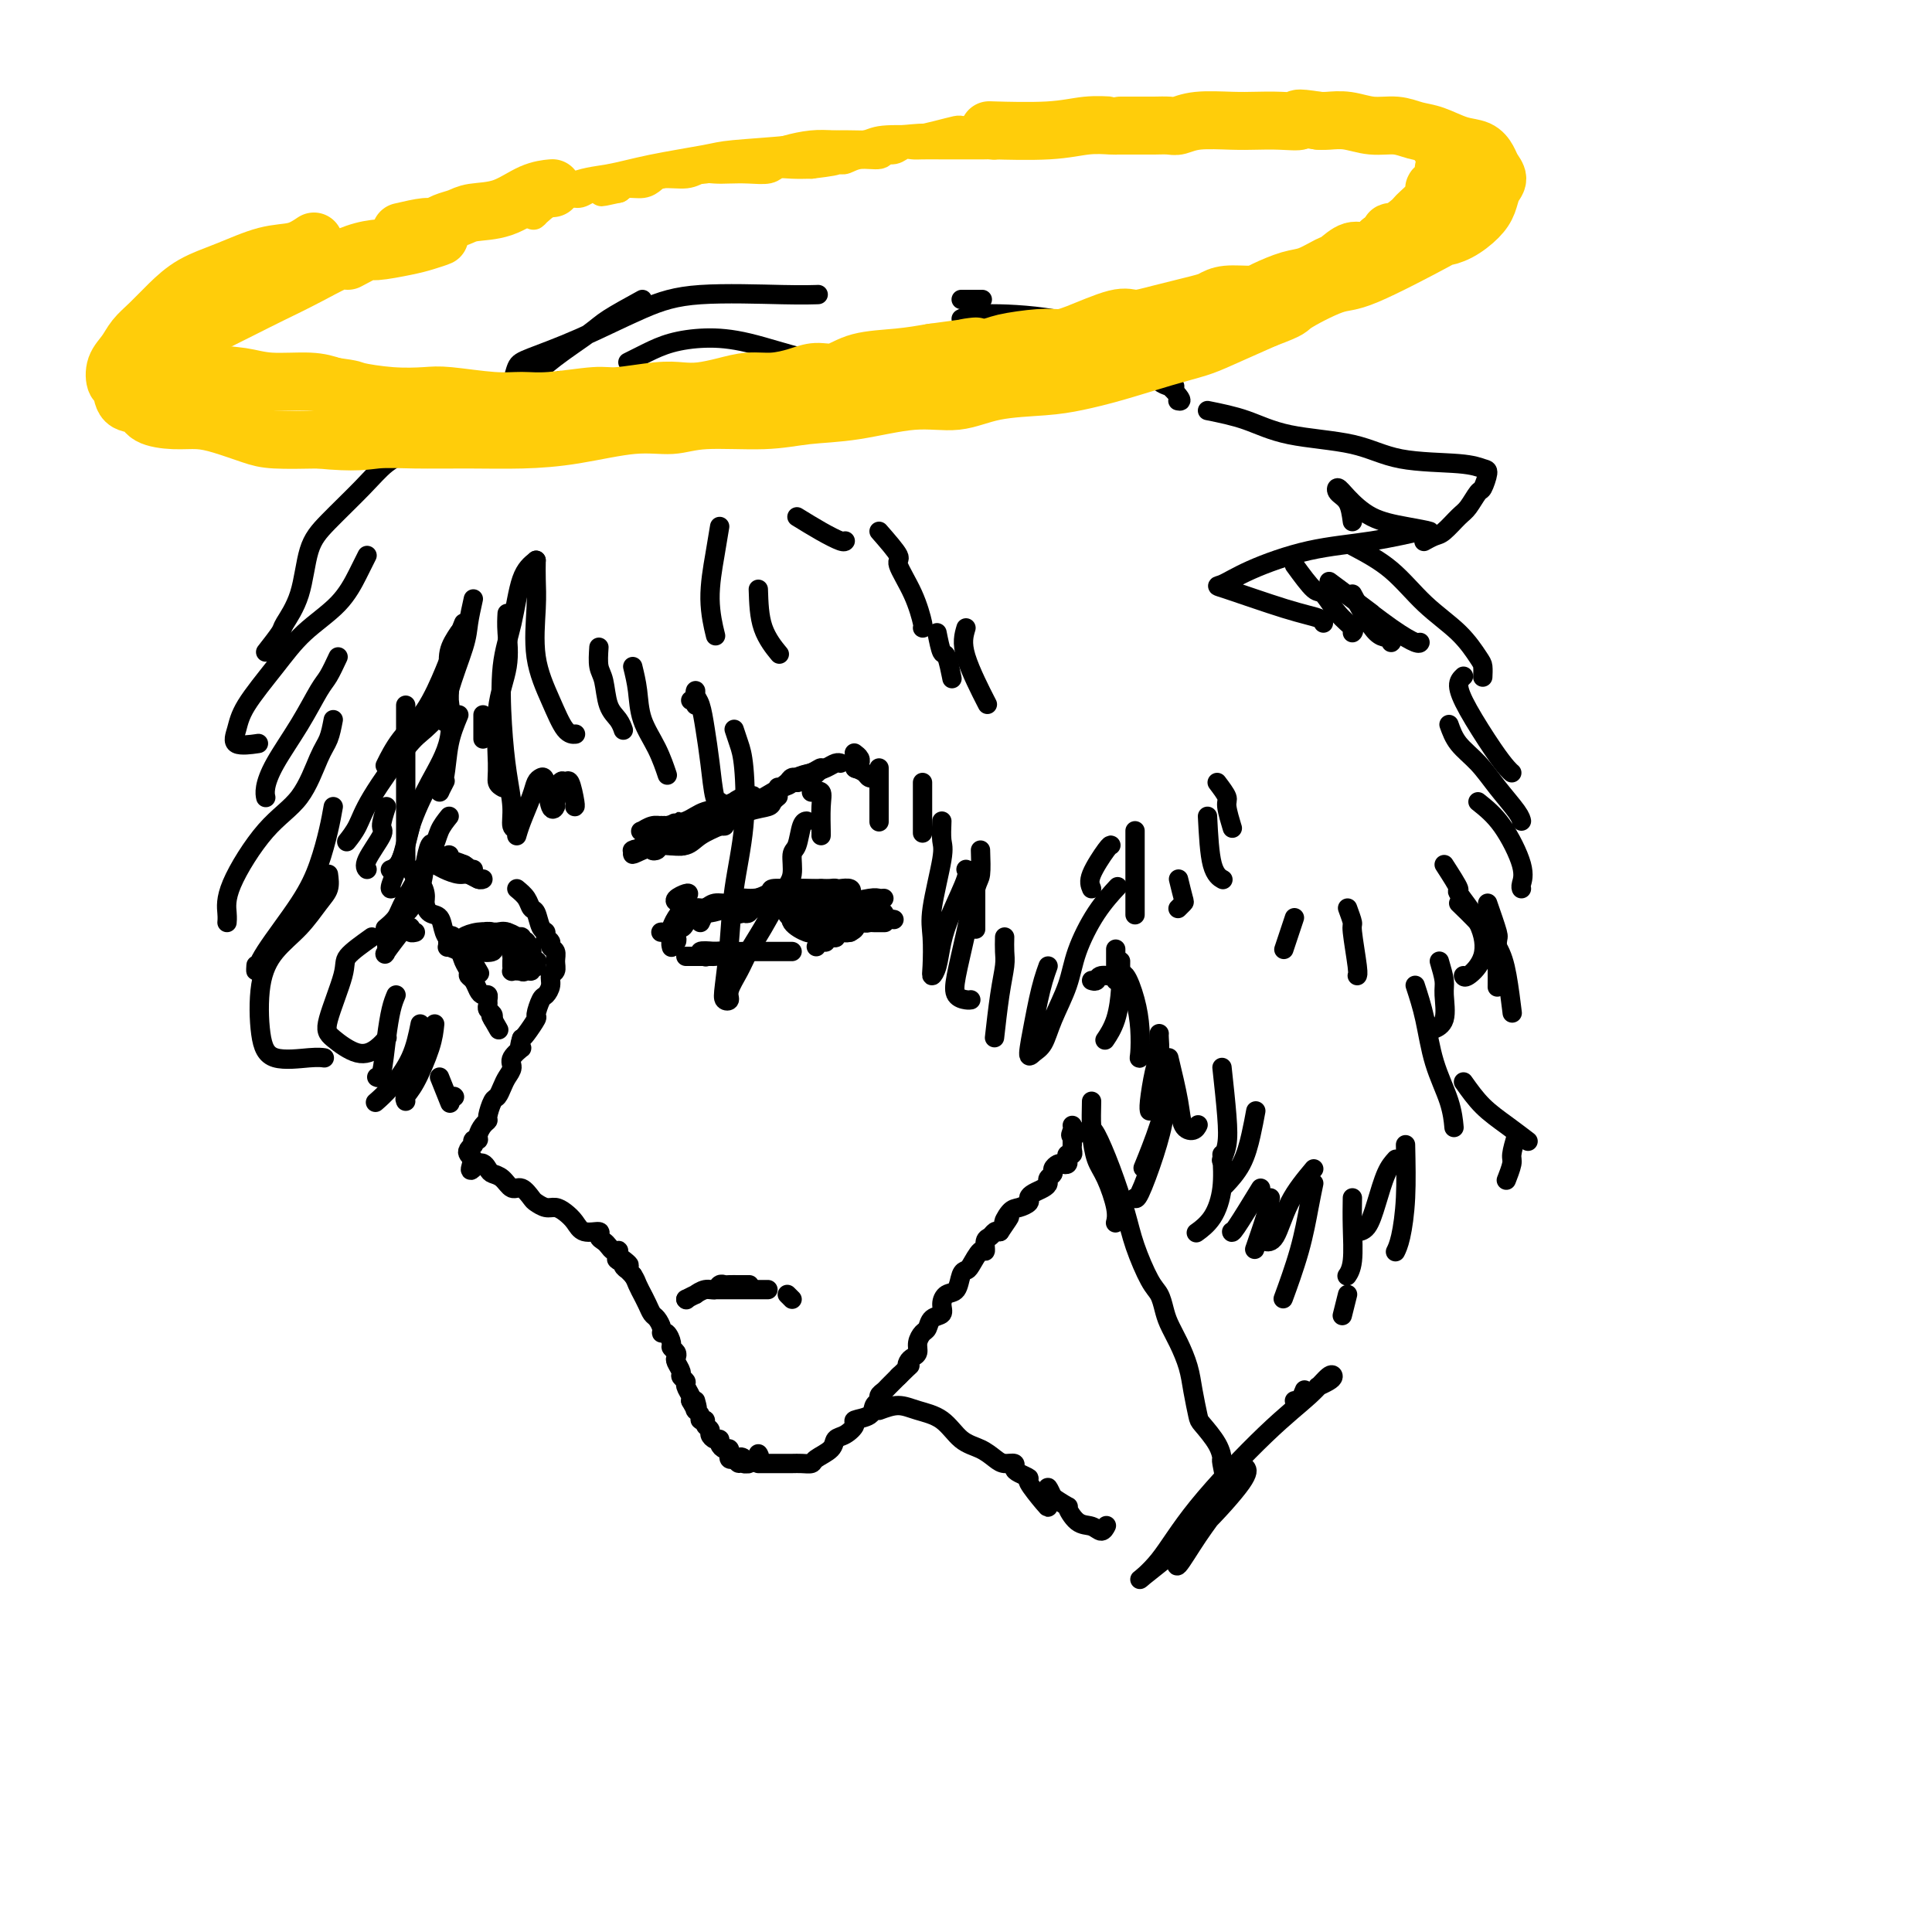<svg viewBox='0 0 400 400' version='1.1' xmlns='http://www.w3.org/2000/svg' xmlns:xlink='http://www.w3.org/1999/xlink'><g fill='none' stroke='#000000' stroke-width='4' stroke-linecap='round' stroke-linejoin='round'><path d='M84,146c-0.000,0.776 -0.000,1.551 0,2c0.000,0.449 0.000,0.571 0,1c-0.000,0.429 -0.000,1.163 0,2c0.000,0.837 0.000,1.775 0,3c-0.000,1.225 -0.000,2.737 0,4c0.000,1.263 0.000,2.279 0,3c-0.000,0.721 -0.000,1.148 0,2c0.000,0.852 0.000,2.129 0,3c-0.000,0.871 -0.000,1.338 0,2c0.000,0.662 0.000,1.521 0,2c-0.000,0.479 -0.000,0.580 0,1c0.000,0.420 0.000,1.159 0,2c-0.000,0.841 -0.001,1.784 0,2c0.001,0.216 0.003,-0.294 0,0c-0.003,0.294 -0.011,1.392 0,2c0.011,0.608 0.042,0.726 0,1c-0.042,0.274 -0.155,0.702 0,1c0.155,0.298 0.580,0.465 1,1c0.420,0.535 0.834,1.439 1,2c0.166,0.561 0.083,0.781 0,1'/><path d='M86,183c0.473,5.914 0.655,2.199 1,1c0.345,-1.199 0.851,0.119 1,1c0.149,0.881 -0.061,1.325 0,2c0.061,0.675 0.393,1.582 1,2c0.607,0.418 1.490,0.349 2,1c0.510,0.651 0.647,2.023 1,3c0.353,0.977 0.922,1.561 1,2c0.078,0.439 -0.334,0.734 0,1c0.334,0.266 1.413,0.504 2,1c0.587,0.496 0.682,1.250 1,2c0.318,0.750 0.858,1.497 1,2c0.142,0.503 -0.116,0.761 0,1c0.116,0.239 0.605,0.459 1,1c0.395,0.541 0.694,1.402 1,2c0.306,0.598 0.617,0.934 1,1c0.383,0.066 0.838,-0.137 1,0c0.162,0.137 0.029,0.614 0,1c-0.029,0.386 0.044,0.681 0,1c-0.044,0.319 -0.204,0.663 0,1c0.204,0.337 0.773,0.668 1,1c0.227,0.332 0.114,0.666 0,1'/><path d='M102,211c2.475,4.332 0.663,1.161 0,0c-0.663,-1.161 -0.179,-0.313 0,0c0.179,0.313 0.051,0.089 0,0c-0.051,-0.089 -0.026,-0.045 0,0'/><path d='M107,184c0.757,0.626 1.513,1.253 2,2c0.487,0.747 0.704,1.615 1,2c0.296,0.385 0.672,0.288 1,1c0.328,0.712 0.609,2.232 1,3c0.391,0.768 0.893,0.782 1,1c0.107,0.218 -0.182,0.638 0,1c0.182,0.362 0.834,0.664 1,1c0.166,0.336 -0.156,0.705 0,1c0.156,0.295 0.789,0.515 1,1c0.211,0.485 0.001,1.233 0,2c-0.001,0.767 0.207,1.551 0,2c-0.207,0.449 -0.830,0.562 -1,1c-0.170,0.438 0.114,1.200 0,2c-0.114,0.800 -0.626,1.636 -1,2c-0.374,0.364 -0.611,0.255 -1,1c-0.389,0.745 -0.929,2.344 -1,3c-0.071,0.656 0.327,0.369 0,1c-0.327,0.631 -1.379,2.180 -2,3c-0.621,0.820 -0.810,0.910 -1,1'/><path d='M108,215c-0.958,2.832 0.147,1.913 0,2c-0.147,0.087 -1.545,1.179 -2,2c-0.455,0.821 0.033,1.370 0,2c-0.033,0.630 -0.587,1.342 -1,2c-0.413,0.658 -0.684,1.262 -1,2c-0.316,0.738 -0.676,1.611 -1,2c-0.324,0.389 -0.613,0.293 -1,1c-0.387,0.707 -0.873,2.218 -1,3c-0.127,0.782 0.106,0.835 0,1c-0.106,0.165 -0.550,0.440 -1,1c-0.450,0.560 -0.904,1.403 -1,2c-0.096,0.597 0.167,0.948 0,1c-0.167,0.052 -0.763,-0.193 -1,0c-0.237,0.193 -0.113,0.825 0,1c0.113,0.175 0.216,-0.108 0,0c-0.216,0.108 -0.750,0.606 -1,1c-0.250,0.394 -0.214,0.684 0,1c0.214,0.316 0.607,0.658 1,1'/><path d='M98,240c-1.432,4.048 -0.014,1.667 1,1c1.014,-0.667 1.622,0.380 2,1c0.378,0.620 0.525,0.814 1,1c0.475,0.186 1.278,0.364 2,1c0.722,0.636 1.362,1.729 2,2c0.638,0.271 1.273,-0.282 2,0c0.727,0.282 1.546,1.398 2,2c0.454,0.602 0.545,0.688 1,1c0.455,0.312 1.275,0.848 2,1c0.725,0.152 1.354,-0.079 2,0c0.646,0.079 1.307,0.469 2,1c0.693,0.531 1.418,1.203 2,2c0.582,0.797 1.020,1.719 2,2c0.980,0.281 2.500,-0.079 3,0c0.500,0.079 -0.020,0.596 0,1c0.020,0.404 0.580,0.696 1,1c0.420,0.304 0.701,0.620 1,1c0.299,0.380 0.616,0.823 1,1c0.384,0.177 0.834,0.086 1,0c0.166,-0.086 0.047,-0.167 0,0c-0.047,0.167 -0.024,0.584 0,1'/><path d='M128,260c4.576,3.332 1.015,1.663 0,1c-1.015,-0.663 0.515,-0.318 1,0c0.485,0.318 -0.076,0.611 0,1c0.076,0.389 0.790,0.874 1,1c0.210,0.126 -0.083,-0.107 0,0c0.083,0.107 0.541,0.553 1,1'/><path d='M131,264c0.626,0.944 0.693,1.304 1,2c0.307,0.696 0.856,1.730 1,2c0.144,0.270 -0.115,-0.222 0,0c0.115,0.222 0.604,1.160 1,2c0.396,0.840 0.697,1.582 1,2c0.303,0.418 0.607,0.511 1,1c0.393,0.489 0.875,1.374 1,2c0.125,0.626 -0.106,0.994 0,1c0.106,0.006 0.551,-0.349 1,0c0.449,0.349 0.904,1.402 1,2c0.096,0.598 -0.166,0.741 0,1c0.166,0.259 0.761,0.632 1,1c0.239,0.368 0.121,0.729 0,1c-0.121,0.271 -0.244,0.453 0,1c0.244,0.547 0.854,1.460 1,2c0.146,0.540 -0.171,0.708 0,1c0.171,0.292 0.829,0.707 1,1c0.171,0.293 -0.146,0.463 0,1c0.146,0.537 0.756,1.439 1,2c0.244,0.561 0.122,0.780 0,1'/><path d='M143,290c2.078,3.975 1.274,0.911 1,0c-0.274,-0.911 -0.017,0.329 0,1c0.017,0.671 -0.207,0.771 0,1c0.207,0.229 0.844,0.586 1,1c0.156,0.414 -0.169,0.884 0,1c0.169,0.116 0.833,-0.123 1,0c0.167,0.123 -0.161,0.607 0,1c0.161,0.393 0.813,0.697 1,1c0.187,0.303 -0.091,0.607 0,1c0.091,0.393 0.550,0.875 1,1c0.450,0.125 0.891,-0.106 1,0c0.109,0.106 -0.114,0.549 0,1c0.114,0.451 0.566,0.909 1,1c0.434,0.091 0.851,-0.186 1,0c0.149,0.186 0.030,0.833 0,1c-0.030,0.167 0.030,-0.147 0,0c-0.030,0.147 -0.152,0.756 0,1c0.152,0.244 0.576,0.122 1,0'/><path d='M152,302c1.553,1.873 0.936,0.555 1,0c0.064,-0.555 0.809,-0.348 1,0c0.191,0.348 -0.173,0.836 0,1c0.173,0.164 0.883,0.005 1,0c0.117,-0.005 -0.361,0.143 0,0c0.361,-0.143 1.559,-0.577 2,-1c0.441,-0.423 0.126,-0.835 0,-1c-0.126,-0.165 -0.063,-0.082 0,0'/><path d='M157,303c1.090,0.000 2.180,0.001 3,0c0.820,-0.001 1.369,-0.002 2,0c0.631,0.002 1.343,0.009 2,0c0.657,-0.009 1.261,-0.034 2,0c0.739,0.034 1.615,0.126 2,0c0.385,-0.126 0.279,-0.471 1,-1c0.721,-0.529 2.267,-1.241 3,-2c0.733,-0.759 0.652,-1.564 1,-2c0.348,-0.436 1.126,-0.502 2,-1c0.874,-0.498 1.846,-1.429 2,-2c0.154,-0.571 -0.510,-0.783 0,-1c0.510,-0.217 2.192,-0.440 3,-1c0.808,-0.560 0.740,-1.458 1,-2c0.260,-0.542 0.848,-0.727 1,-1c0.152,-0.273 -0.130,-0.634 0,-1c0.130,-0.366 0.674,-0.737 1,-1c0.326,-0.263 0.434,-0.417 1,-1c0.566,-0.583 1.590,-1.595 2,-2c0.410,-0.405 0.205,-0.202 0,0'/><path d='M186,285c3.249,-3.191 2.372,-2.167 2,-2c-0.372,0.167 -0.241,-0.523 0,-1c0.241,-0.477 0.590,-0.743 1,-1c0.410,-0.257 0.882,-0.507 1,-1c0.118,-0.493 -0.118,-1.231 0,-2c0.118,-0.769 0.591,-1.571 1,-2c0.409,-0.429 0.752,-0.486 1,-1c0.248,-0.514 0.399,-1.484 1,-2c0.601,-0.516 1.653,-0.580 2,-1c0.347,-0.420 -0.009,-1.198 0,-2c0.009,-0.802 0.383,-1.627 1,-2c0.617,-0.373 1.478,-0.294 2,-1c0.522,-0.706 0.704,-2.198 1,-3c0.296,-0.802 0.705,-0.915 1,-1c0.295,-0.085 0.474,-0.141 1,-1c0.526,-0.859 1.398,-2.521 2,-3c0.602,-0.479 0.935,0.225 1,0c0.065,-0.225 -0.137,-1.380 0,-2c0.137,-0.620 0.614,-0.705 1,-1c0.386,-0.295 0.682,-0.798 1,-1c0.318,-0.202 0.659,-0.101 1,0'/><path d='M207,255c3.438,-4.985 1.534,-2.449 1,-2c-0.534,0.449 0.304,-1.189 1,-2c0.696,-0.811 1.251,-0.795 2,-1c0.749,-0.205 1.693,-0.632 2,-1c0.307,-0.368 -0.024,-0.676 0,-1c0.024,-0.324 0.403,-0.664 1,-1c0.597,-0.336 1.413,-0.667 2,-1c0.587,-0.333 0.945,-0.667 1,-1c0.055,-0.333 -0.193,-0.664 0,-1c0.193,-0.336 0.826,-0.678 1,-1c0.174,-0.322 -0.111,-0.625 0,-1c0.111,-0.375 0.617,-0.822 1,-1c0.383,-0.178 0.642,-0.085 1,0c0.358,0.085 0.814,0.164 1,0c0.186,-0.164 0.102,-0.570 0,-1c-0.102,-0.430 -0.224,-0.885 0,-1c0.224,-0.115 0.792,0.110 1,0c0.208,-0.110 0.056,-0.555 0,-1c-0.056,-0.445 -0.015,-0.889 0,-1c0.015,-0.111 0.004,0.111 0,0c-0.004,-0.111 -0.002,-0.556 0,-1'/><path d='M222,236c2.321,-3.121 0.622,-1.424 0,-1c-0.622,0.424 -0.167,-0.424 0,-1c0.167,-0.576 0.048,-0.879 0,-1c-0.048,-0.121 -0.024,-0.061 0,0'/><path d='M96,180c-1.344,0.001 -2.688,0.001 -3,0c-0.312,-0.001 0.409,-0.004 1,0c0.591,0.004 1.050,0.015 1,0c-0.050,-0.015 -0.611,-0.056 -1,0c-0.389,0.056 -0.605,0.209 -1,0c-0.395,-0.209 -0.968,-0.779 -1,-1c-0.032,-0.221 0.475,-0.094 1,0c0.525,0.094 1.066,0.154 1,0c-0.066,-0.154 -0.739,-0.522 -1,-1c-0.261,-0.478 -0.109,-1.067 0,-1c0.109,0.067 0.173,0.791 0,1c-0.173,0.209 -0.585,-0.098 0,0c0.585,0.098 2.167,0.599 3,1c0.833,0.401 0.916,0.700 1,1'/><path d='M97,180c0.650,0.448 0.275,0.067 0,0c-0.275,-0.067 -0.448,0.178 -1,0c-0.552,-0.178 -1.481,-0.780 -2,-1c-0.519,-0.220 -0.628,-0.059 -1,0c-0.372,0.059 -1.006,0.016 -1,0c0.006,-0.016 0.652,-0.004 1,0c0.348,0.004 0.399,0.001 1,0c0.601,-0.001 1.754,-0.000 2,0c0.246,0.000 -0.415,-0.001 -1,0c-0.585,0.001 -1.094,0.003 -2,0c-0.906,-0.003 -2.209,-0.011 -3,0c-0.791,0.011 -1.072,0.040 -1,0c0.072,-0.040 0.495,-0.151 1,0c0.505,0.151 1.092,0.562 2,1c0.908,0.438 2.135,0.902 3,1c0.865,0.098 1.366,-0.170 2,0c0.634,0.170 1.402,0.776 2,1c0.598,0.224 1.028,0.064 1,0c-0.028,-0.064 -0.514,-0.032 -1,0'/><path d='M99,182c1.036,0.303 -0.876,-0.441 -2,-1c-1.124,-0.559 -1.462,-0.934 -2,-1c-0.538,-0.066 -1.277,0.178 -2,0c-0.723,-0.178 -1.432,-0.776 -2,-1c-0.568,-0.224 -0.996,-0.074 -1,0c-0.004,0.074 0.415,0.072 1,0c0.585,-0.072 1.337,-0.216 2,0c0.663,0.216 1.236,0.790 2,1c0.764,0.210 1.720,0.056 2,0c0.280,-0.056 -0.117,-0.015 0,0c0.117,0.015 0.748,0.004 1,0c0.252,-0.004 0.126,-0.002 0,0'/><path d='M136,173c0.413,-0.309 0.826,-0.618 1,-1c0.174,-0.382 0.108,-0.835 0,-1c-0.108,-0.165 -0.257,-0.040 0,0c0.257,0.040 0.921,-0.004 1,0c0.079,0.004 -0.427,0.055 -1,0c-0.573,-0.055 -1.212,-0.215 -2,0c-0.788,0.215 -1.725,0.805 -2,1c-0.275,0.195 0.113,-0.005 0,0c-0.113,0.005 -0.726,0.216 0,0c0.726,-0.216 2.791,-0.858 4,-1c1.209,-0.142 1.561,0.216 2,0c0.439,-0.216 0.966,-1.007 1,-1c0.034,0.007 -0.424,0.811 -1,1c-0.576,0.189 -1.269,-0.236 -2,0c-0.731,0.236 -1.500,1.135 -2,2c-0.500,0.865 -0.731,1.696 -1,2c-0.269,0.304 -0.577,0.082 0,0c0.577,-0.082 2.040,-0.022 3,0c0.960,0.022 1.417,0.006 2,0c0.583,-0.006 1.291,-0.003 2,0'/><path d='M141,175c0.719,0.305 -0.483,0.068 -1,0c-0.517,-0.068 -0.349,0.032 -1,0c-0.651,-0.032 -2.123,-0.198 -3,0c-0.877,0.198 -1.161,0.758 -1,1c0.161,0.242 0.766,0.166 1,0c0.234,-0.166 0.097,-0.423 1,-1c0.903,-0.577 2.845,-1.473 4,-2c1.155,-0.527 1.522,-0.683 2,-1c0.478,-0.317 1.067,-0.793 1,-1c-0.067,-0.207 -0.789,-0.143 -2,0c-1.211,0.143 -2.910,0.366 -4,1c-1.090,0.634 -1.572,1.680 -2,2c-0.428,0.320 -0.802,-0.086 -1,0c-0.198,0.086 -0.219,0.664 0,1c0.219,0.336 0.680,0.430 2,0c1.320,-0.430 3.500,-1.383 5,-2c1.500,-0.617 2.320,-0.897 3,-1c0.680,-0.103 1.222,-0.028 1,0c-0.222,0.028 -1.206,0.008 -2,0c-0.794,-0.008 -1.397,-0.004 -2,0'/><path d='M142,172c-1.190,0.243 -2.666,0.852 -4,1c-1.334,0.148 -2.528,-0.163 -3,0c-0.472,0.163 -0.222,0.800 0,1c0.222,0.200 0.418,-0.038 1,0c0.582,0.038 1.551,0.350 3,0c1.449,-0.350 3.377,-1.362 5,-2c1.623,-0.638 2.941,-0.901 4,-1c1.059,-0.099 1.859,-0.033 2,0c0.141,0.033 -0.378,0.033 -1,0c-0.622,-0.033 -1.347,-0.098 -3,0c-1.653,0.098 -4.236,0.359 -6,1c-1.764,0.641 -2.711,1.661 -3,2c-0.289,0.339 0.079,-0.004 0,0c-0.079,0.004 -0.606,0.355 0,0c0.606,-0.355 2.344,-1.416 4,-2c1.656,-0.584 3.231,-0.690 4,-1c0.769,-0.310 0.732,-0.825 1,-1c0.268,-0.175 0.841,-0.009 1,0c0.159,0.009 -0.098,-0.140 -1,0c-0.902,0.140 -2.451,0.570 -4,1'/><path d='M142,171c-1.354,0.170 -3.237,0.595 -4,1c-0.763,0.405 -0.404,0.789 0,1c0.404,0.211 0.855,0.249 2,0c1.145,-0.249 2.986,-0.787 5,-2c2.014,-1.213 4.203,-3.103 6,-4c1.797,-0.897 3.201,-0.803 4,-1c0.799,-0.197 0.991,-0.687 1,-1c0.009,-0.313 -0.166,-0.449 -1,0c-0.834,0.449 -2.326,1.482 -4,2c-1.674,0.518 -3.528,0.519 -5,1c-1.472,0.481 -2.562,1.440 -4,2c-1.438,0.560 -3.224,0.722 -4,1c-0.776,0.278 -0.541,0.673 0,1c0.541,0.327 1.389,0.585 3,0c1.611,-0.585 3.984,-2.014 6,-3c2.016,-0.986 3.677,-1.530 5,-2c1.323,-0.470 2.310,-0.866 3,-1c0.690,-0.134 1.082,-0.005 1,0c-0.082,0.005 -0.637,-0.114 -1,0c-0.363,0.114 -0.532,0.461 -2,1c-1.468,0.539 -4.234,1.269 -7,2'/><path d='M146,169c-2.073,0.871 -2.757,1.549 -4,2c-1.243,0.451 -3.045,0.675 -4,1c-0.955,0.325 -1.063,0.750 -1,1c0.063,0.250 0.296,0.326 1,0c0.704,-0.326 1.880,-1.055 4,-2c2.120,-0.945 5.186,-2.107 7,-3c1.814,-0.893 2.376,-1.516 3,-2c0.624,-0.484 1.311,-0.828 2,-1c0.689,-0.172 1.380,-0.173 1,0c-0.380,0.173 -1.833,0.518 -3,1c-1.167,0.482 -2.049,1.099 -4,2c-1.951,0.901 -4.970,2.084 -7,3c-2.030,0.916 -3.069,1.565 -4,2c-0.931,0.435 -1.752,0.656 -2,1c-0.248,0.344 0.077,0.810 0,1c-0.077,0.190 -0.557,0.102 -1,0c-0.443,-0.102 -0.850,-0.220 -1,0c-0.150,0.220 -0.043,0.777 0,1c0.043,0.223 0.021,0.111 0,0'/><path d='M133,176c-3.564,1.706 -1.473,0.471 -1,0c0.473,-0.471 -0.673,-0.177 -1,0c-0.327,0.177 0.165,0.238 1,0c0.835,-0.238 2.013,-0.775 3,-1c0.987,-0.225 1.782,-0.139 3,0c1.218,0.139 2.859,0.332 4,0c1.141,-0.332 1.780,-1.188 3,-2c1.220,-0.812 3.019,-1.579 4,-2c0.981,-0.421 1.142,-0.495 2,-1c0.858,-0.505 2.412,-1.442 4,-2c1.588,-0.558 3.209,-0.737 4,-1c0.791,-0.263 0.751,-0.609 1,-1c0.249,-0.391 0.785,-0.826 1,-1c0.215,-0.174 0.107,-0.087 0,0'/><path d='M154,167c-1.056,0.995 -2.113,1.990 -2,2c0.113,0.010 1.394,-0.964 3,-2c1.606,-1.036 3.536,-2.135 5,-3c1.464,-0.865 2.461,-1.497 3,-2c0.539,-0.503 0.621,-0.877 1,-1c0.379,-0.123 1.054,0.005 1,0c-0.054,-0.005 -0.836,-0.143 -1,0c-0.164,0.143 0.291,0.567 0,1c-0.291,0.433 -1.327,0.874 -2,1c-0.673,0.126 -0.984,-0.063 -1,0c-0.016,0.063 0.264,0.377 1,0c0.736,-0.377 1.929,-1.446 3,-2c1.071,-0.554 2.019,-0.592 3,-1c0.981,-0.408 1.995,-1.187 2,-1c0.005,0.187 -0.999,1.339 -2,2c-1.001,0.661 -2.001,0.830 -3,1'/><path d='M165,162c-0.605,0.132 -0.617,-0.539 0,-1c0.617,-0.461 1.864,-0.712 3,-1c1.136,-0.288 2.160,-0.613 3,-1c0.840,-0.387 1.495,-0.835 2,-1c0.505,-0.165 0.858,-0.047 1,0c0.142,0.047 0.071,0.024 0,0'/><path d='M177,159c0.000,0.000 0.100,0.100 0.1,0.1'/><path d='M177,159c0.762,0.310 1.524,0.619 2,1c0.476,0.381 0.667,0.833 1,1c0.333,0.167 0.810,0.048 1,0c0.190,-0.048 0.095,-0.024 0,0'/><path d='M142,187c-0.029,0.323 -0.057,0.645 0,1c0.057,0.355 0.200,0.742 0,1c-0.200,0.258 -0.741,0.385 -1,1c-0.259,0.615 -0.235,1.716 0,2c0.235,0.284 0.680,-0.250 1,-1c0.320,-0.750 0.514,-1.718 1,-2c0.486,-0.282 1.264,0.121 2,0c0.736,-0.121 1.429,-0.765 2,-1c0.571,-0.235 1.020,-0.059 1,0c-0.020,0.059 -0.508,0.003 -1,0c-0.492,-0.003 -0.987,0.049 -1,0c-0.013,-0.049 0.458,-0.198 0,0c-0.458,0.198 -1.844,0.744 -2,1c-0.156,0.256 0.920,0.223 2,0c1.080,-0.223 2.166,-0.635 3,-1c0.834,-0.365 1.417,-0.682 2,-1'/><path d='M151,187c1.921,-0.460 1.723,-0.109 2,0c0.277,0.109 1.029,-0.023 2,0c0.971,0.023 2.161,0.202 3,0c0.839,-0.202 1.328,-0.786 2,-1c0.672,-0.214 1.528,-0.057 2,0c0.472,0.057 0.560,0.015 1,0c0.440,-0.015 1.231,-0.004 2,0c0.769,0.004 1.517,0.002 2,0c0.483,-0.002 0.703,-0.004 1,0c0.297,0.004 0.671,0.015 1,0c0.329,-0.015 0.614,-0.056 1,0c0.386,0.056 0.875,0.207 1,0c0.125,-0.207 -0.112,-0.774 0,-1c0.112,-0.226 0.574,-0.113 1,0c0.426,0.113 0.815,0.226 1,0c0.185,-0.226 0.165,-0.792 0,-1c-0.165,-0.208 -0.476,-0.060 -1,0c-0.524,0.060 -1.262,0.030 -2,0'/><path d='M170,184c-0.704,0.012 -0.965,0.040 -2,0c-1.035,-0.040 -2.842,-0.150 -4,0c-1.158,0.150 -1.665,0.561 -3,1c-1.335,0.439 -3.499,0.906 -5,1c-1.501,0.094 -2.341,-0.186 -3,0c-0.659,0.186 -1.137,0.838 -2,1c-0.863,0.162 -2.111,-0.167 -3,0c-0.889,0.167 -1.419,0.828 -2,1c-0.581,0.172 -1.213,-0.145 -2,0c-0.787,0.145 -1.727,0.754 -2,1c-0.273,0.246 0.122,0.130 0,0c-0.122,-0.130 -0.762,-0.272 -1,0c-0.238,0.272 -0.074,0.960 0,1c0.074,0.040 0.058,-0.566 0,-1c-0.058,-0.434 -0.160,-0.695 0,-1c0.160,-0.305 0.580,-0.652 1,-1'/><path d='M142,187c-4.324,-0.044 -1.133,-1.655 0,-2c1.133,-0.345 0.210,0.577 0,1c-0.210,0.423 0.294,0.348 0,1c-0.294,0.652 -1.385,2.031 -2,3c-0.615,0.969 -0.755,1.528 -1,2c-0.245,0.472 -0.595,0.859 -1,1c-0.405,0.141 -0.865,0.038 -1,0c-0.135,-0.038 0.055,-0.010 0,0c-0.055,0.010 -0.355,0.003 0,0c0.355,-0.003 1.365,-0.001 2,0c0.635,0.001 0.896,0.000 1,0c0.104,-0.000 0.052,-0.000 0,0'/><path d='M140,193c-0.326,1.090 -0.140,0.814 0,1c0.140,0.186 0.233,0.833 0,1c-0.233,0.167 -0.794,-0.147 -1,0c-0.206,0.147 -0.059,0.756 0,1c0.059,0.244 0.029,0.122 0,0'/><path d='M170,186c1.407,0.452 2.814,0.904 3,1c0.186,0.096 -0.849,-0.166 -1,0c-0.151,0.166 0.583,0.758 1,1c0.417,0.242 0.517,0.133 1,0c0.483,-0.133 1.350,-0.289 2,0c0.650,0.289 1.081,1.024 1,1c-0.081,-0.024 -0.676,-0.805 -1,-1c-0.324,-0.195 -0.376,0.196 -1,0c-0.624,-0.196 -1.819,-0.981 -2,-1c-0.181,-0.019 0.652,0.727 1,1c0.348,0.273 0.209,0.073 1,0c0.791,-0.073 2.511,-0.020 4,0c1.489,0.020 2.747,0.005 3,0c0.253,-0.005 -0.499,-0.002 -1,0c-0.501,0.002 -0.750,0.001 -1,0'/><path d='M180,188c0.974,0.082 -1.593,-0.714 -3,-1c-1.407,-0.286 -1.656,-0.063 -2,0c-0.344,0.063 -0.782,-0.036 -1,0c-0.218,0.036 -0.216,0.206 1,0c1.216,-0.206 3.645,-0.787 5,-1c1.355,-0.213 1.634,-0.057 2,0c0.366,0.057 0.819,0.016 1,0c0.181,-0.016 0.091,-0.008 0,0'/><path d='M142,198c0.373,-0.000 0.746,-0.000 1,0c0.254,0.000 0.390,0.000 1,0c0.610,-0.000 1.696,-0.000 2,0c0.304,0.000 -0.172,0.000 0,0c0.172,-0.000 0.991,-0.000 1,0c0.009,0.000 -0.794,0.000 -1,0c-0.206,-0.000 0.184,-0.000 0,0c-0.184,0.000 -0.942,0.000 -1,0c-0.058,-0.000 0.583,-0.000 1,0c0.417,0.000 0.611,0.001 1,0c0.389,-0.001 0.974,-0.004 1,0c0.026,0.004 -0.507,0.015 -1,0c-0.493,-0.015 -0.947,-0.056 -1,0c-0.053,0.056 0.293,0.207 0,0c-0.293,-0.207 -1.227,-0.774 -1,-1c0.227,-0.226 1.613,-0.113 3,0'/><path d='M148,197c1.408,-0.155 1.929,-0.041 3,0c1.071,0.041 2.693,0.011 4,0c1.307,-0.011 2.298,-0.003 3,0c0.702,0.003 1.116,0.001 2,0c0.884,-0.001 2.238,-0.000 3,0c0.762,0.000 0.932,0.000 1,0c0.068,-0.000 0.034,-0.000 0,0'/><path d='M169,196c0.304,-0.455 0.607,-0.910 1,-1c0.393,-0.090 0.875,0.186 1,0c0.125,-0.186 -0.107,-0.833 0,-1c0.107,-0.167 0.553,0.148 1,0c0.447,-0.148 0.895,-0.759 1,-1c0.105,-0.241 -0.134,-0.114 0,0c0.134,0.114 0.641,0.213 1,0c0.359,-0.213 0.570,-0.737 1,-1c0.430,-0.263 1.077,-0.263 1,0c-0.077,0.263 -0.879,0.789 -1,1c-0.121,0.211 0.440,0.105 1,0'/><path d='M176,193c1.310,-0.690 1.086,-0.914 1,-1c-0.086,-0.086 -0.033,-0.034 0,0c0.033,0.034 0.047,0.048 0,0c-0.047,-0.048 -0.153,-0.160 -1,0c-0.847,0.160 -2.434,0.590 -3,1c-0.566,0.410 -0.109,0.800 0,1c0.109,0.200 -0.129,0.208 0,0c0.129,-0.208 0.623,-0.634 1,-1c0.377,-0.366 0.635,-0.672 1,-1c0.365,-0.328 0.836,-0.676 1,-1c0.164,-0.324 0.019,-0.623 0,-1c-0.019,-0.377 0.088,-0.833 0,-1c-0.088,-0.167 -0.369,-0.045 -1,0c-0.631,0.045 -1.611,0.012 -2,0c-0.389,-0.012 -0.187,-0.003 0,0c0.187,0.003 0.358,0.001 1,0c0.642,-0.001 1.755,-0.000 2,0c0.245,0.000 -0.377,0.000 -1,0'/><path d='M175,189c0.149,-0.603 -0.478,-0.109 -1,0c-0.522,0.109 -0.938,-0.167 -1,0c-0.062,0.167 0.231,0.777 1,1c0.769,0.223 2.015,0.060 3,0c0.985,-0.060 1.710,-0.017 2,0c0.290,0.017 0.145,0.009 0,0'/><path d='M177,190c0.302,0.030 0.605,0.061 1,0c0.395,-0.061 0.884,-0.212 1,0c0.116,0.212 -0.140,0.789 0,1c0.140,0.211 0.677,0.057 1,0c0.323,-0.057 0.433,-0.015 1,0c0.567,0.015 1.591,0.004 2,0c0.409,-0.004 0.205,-0.002 0,0'/><path d='M107,197c0.023,-0.011 0.046,-0.021 0,0c-0.046,0.021 -0.159,0.074 0,0c0.159,-0.074 0.592,-0.273 1,0c0.408,0.273 0.793,1.019 1,1c0.207,-0.019 0.237,-0.804 0,-1c-0.237,-0.196 -0.739,0.196 -1,0c-0.261,-0.196 -0.280,-0.980 0,-1c0.280,-0.020 0.861,0.723 1,1c0.139,0.277 -0.163,0.089 0,0c0.163,-0.089 0.790,-0.080 1,0c0.210,0.080 0.001,0.231 0,0c-0.001,-0.231 0.206,-0.846 0,-1c-0.206,-0.154 -0.825,0.151 -1,0c-0.175,-0.151 0.093,-0.757 0,-1c-0.093,-0.243 -0.546,-0.121 -1,0'/><path d='M108,195c-0.266,-0.536 0.070,-0.876 0,-1c-0.070,-0.124 -0.545,-0.033 -1,0c-0.455,0.033 -0.889,0.008 -1,0c-0.111,-0.008 0.101,-0.001 0,0c-0.101,0.001 -0.514,-0.006 -1,0c-0.486,0.006 -1.044,0.026 -1,0c0.044,-0.026 0.692,-0.097 1,0c0.308,0.097 0.277,0.364 1,1c0.723,0.636 2.202,1.642 3,2c0.798,0.358 0.915,0.068 1,0c0.085,-0.068 0.136,0.085 0,0c-0.136,-0.085 -0.460,-0.407 -1,-1c-0.540,-0.593 -1.297,-1.455 -2,-2c-0.703,-0.545 -1.351,-0.772 -2,-1'/><path d='M105,193c-0.816,-0.309 -1.358,-0.083 -2,0c-0.642,0.083 -1.386,0.021 -2,0c-0.614,-0.021 -1.098,-0.001 -1,0c0.098,0.001 0.778,-0.018 1,0c0.222,0.018 -0.012,0.071 0,0c0.012,-0.071 0.271,-0.268 1,0c0.729,0.268 1.927,1.000 2,1c0.073,0.000 -0.979,-0.732 -2,-1c-1.021,-0.268 -2.012,-0.072 -2,0c0.012,0.072 1.028,0.018 2,0c0.972,-0.018 1.899,-0.002 2,0c0.101,0.002 -0.625,-0.011 -1,0c-0.375,0.011 -0.400,0.044 -1,0c-0.600,-0.044 -1.777,-0.166 -3,0c-1.223,0.166 -2.492,0.619 -3,1c-0.508,0.381 -0.254,0.691 0,1'/><path d='M96,195c-1.372,0.309 -0.302,0.083 1,0c1.302,-0.083 2.836,-0.022 4,0c1.164,0.022 1.959,0.006 3,0c1.041,-0.006 2.327,-0.002 2,0c-0.327,0.002 -2.267,0.003 -4,0c-1.733,-0.003 -3.259,-0.012 -4,0c-0.741,0.012 -0.699,0.043 -1,0c-0.301,-0.043 -0.947,-0.159 -1,0c-0.053,0.159 0.487,0.594 1,1c0.513,0.406 1.000,0.785 2,1c1.000,0.215 2.514,0.268 3,0c0.486,-0.268 -0.055,-0.857 0,-1c0.055,-0.143 0.707,0.162 0,0c-0.707,-0.162 -2.771,-0.789 -4,-1c-1.229,-0.211 -1.622,-0.004 -2,0c-0.378,0.004 -0.740,-0.195 -1,0c-0.260,0.195 -0.416,0.783 0,1c0.416,0.217 1.405,0.062 2,0c0.595,-0.062 0.798,-0.031 1,0'/><path d='M98,196c0.937,0.219 1.779,0.267 2,0c0.221,-0.267 -0.178,-0.849 -1,-1c-0.822,-0.151 -2.068,0.127 -3,0c-0.932,-0.127 -1.549,-0.660 -2,-1c-0.451,-0.340 -0.737,-0.486 -1,0c-0.263,0.486 -0.503,1.605 0,2c0.503,0.395 1.751,0.068 3,1c1.249,0.932 2.500,3.123 3,4c0.500,0.877 0.250,0.438 0,0'/><path d='M97,195c-1.667,0.417 -3.333,0.833 -4,1c-0.667,0.167 -0.333,0.083 0,0'/><path d='M107,198c0.113,-0.398 0.227,-0.796 0,-1c-0.227,-0.204 -0.793,-0.213 -1,0c-0.207,0.213 -0.055,0.649 0,1c0.055,0.351 0.014,0.616 0,1c-0.014,0.384 -0.001,0.888 0,1c0.001,0.112 -0.011,-0.166 0,0c0.011,0.166 0.044,0.776 0,1c-0.044,0.224 -0.166,0.060 0,0c0.166,-0.060 0.619,-0.017 1,0c0.381,0.017 0.691,0.009 1,0'/><path d='M108,201c0.316,0.448 0.607,0.069 1,0c0.393,-0.069 0.890,0.174 1,0c0.110,-0.174 -0.165,-0.764 0,-1c0.165,-0.236 0.770,-0.119 1,0c0.230,0.119 0.087,0.239 0,0c-0.087,-0.239 -0.116,-0.837 0,-1c0.116,-0.163 0.377,0.110 0,0c-0.377,-0.110 -1.394,-0.603 -2,-1c-0.606,-0.397 -0.803,-0.699 -1,-1'/><path d='M108,197c-0.500,-0.500 -0.250,-0.250 0,0'/><path d='M165,188c1.275,0.431 2.549,0.862 3,1c0.451,0.138 0.078,-0.015 0,0c-0.078,0.015 0.140,0.200 0,0c-0.140,-0.200 -0.638,-0.786 -1,-1c-0.362,-0.214 -0.589,-0.057 -1,0c-0.411,0.057 -1.005,0.016 -1,0c0.005,-0.016 0.610,-0.005 1,0c0.390,0.005 0.564,0.005 1,0c0.436,-0.005 1.132,-0.017 1,0c-0.132,0.017 -1.092,0.061 -2,0c-0.908,-0.061 -1.764,-0.226 -2,0c-0.236,0.226 0.147,0.845 0,1c-0.147,0.155 -0.823,-0.154 -1,0c-0.177,0.154 0.145,0.772 1,1c0.855,0.228 2.244,0.065 3,0c0.756,-0.065 0.878,-0.033 1,0'/><path d='M168,190c0.452,0.068 0.083,-0.763 0,-1c-0.083,-0.237 0.119,0.121 0,0c-0.119,-0.121 -0.561,-0.722 -1,-1c-0.439,-0.278 -0.875,-0.232 -1,0c-0.125,0.232 0.061,0.651 0,1c-0.061,0.349 -0.370,0.630 0,1c0.370,0.370 1.419,0.831 2,1c0.581,0.169 0.695,0.045 1,0c0.305,-0.045 0.801,-0.013 1,0c0.199,0.013 0.099,0.006 0,0'/><path d='M169,190c-0.481,0.195 -0.961,0.390 -1,1c-0.039,0.610 0.365,1.635 1,2c0.635,0.365 1.503,0.070 2,0c0.497,-0.070 0.624,0.086 1,0c0.376,-0.086 1.001,-0.414 1,-1c-0.001,-0.586 -0.628,-1.431 -1,-2c-0.372,-0.569 -0.490,-0.861 -1,-1c-0.510,-0.139 -1.411,-0.124 -2,0c-0.589,0.124 -0.865,0.357 -1,1c-0.135,0.643 -0.129,1.696 0,2c0.129,0.304 0.382,-0.142 1,0c0.618,0.142 1.600,0.871 2,1c0.400,0.129 0.219,-0.344 0,-1c-0.219,-0.656 -0.475,-1.497 -1,-2c-0.525,-0.503 -1.317,-0.668 -2,-1c-0.683,-0.332 -1.255,-0.831 -2,-1c-0.745,-0.169 -1.662,-0.007 -2,0c-0.338,0.007 -0.097,-0.141 0,0c0.097,0.141 0.048,0.570 0,1'/><path d='M164,189c-1.236,-0.518 -0.825,0.187 0,1c0.825,0.813 2.064,1.734 3,2c0.936,0.266 1.571,-0.125 2,0c0.429,0.125 0.654,0.764 1,1c0.346,0.236 0.813,0.067 1,0c0.187,-0.067 0.093,-0.034 0,0'/><path d='M166,188c-0.847,0.034 -1.694,0.067 -2,0c-0.306,-0.067 -0.072,-0.235 0,0c0.072,0.235 -0.019,0.872 0,1c0.019,0.128 0.149,-0.253 0,0c-0.149,0.253 -0.576,1.140 0,2c0.576,0.860 2.154,1.695 3,2c0.846,0.305 0.958,0.082 1,0c0.042,-0.082 0.012,-0.023 0,0c-0.012,0.023 -0.006,0.012 0,0'/><path d='M154,187c2.092,-0.732 4.183,-1.464 5,-2c0.817,-0.536 0.359,-0.876 1,-1c0.641,-0.124 2.380,-0.033 4,0c1.620,0.033 3.121,0.008 4,0c0.879,-0.008 1.136,0.002 2,0c0.864,-0.002 2.334,-0.015 3,0c0.666,0.015 0.529,0.057 1,0c0.471,-0.057 1.549,-0.212 2,0c0.451,0.212 0.273,0.792 0,1c-0.273,0.208 -0.641,0.044 -1,0c-0.359,-0.044 -0.708,0.031 -2,0c-1.292,-0.031 -3.526,-0.167 -5,0c-1.474,0.167 -2.188,0.637 -3,1c-0.812,0.363 -1.723,0.619 -3,1c-1.277,0.381 -2.920,0.886 -4,1c-1.080,0.114 -1.599,-0.161 -2,0c-0.401,0.161 -0.686,0.760 -1,1c-0.314,0.240 -0.657,0.120 -1,0'/><path d='M154,189c-3.667,0.833 -1.833,0.417 0,0'/><path d='M145,191c0.400,-0.870 0.800,-1.739 1,-2c0.200,-0.261 0.202,0.088 1,0c0.798,-0.088 2.394,-0.612 4,-1c1.606,-0.388 3.221,-0.640 5,-1c1.779,-0.360 3.721,-0.830 5,-1c1.279,-0.170 1.894,-0.042 3,0c1.106,0.042 2.702,-0.004 4,0c1.298,0.004 2.297,0.058 3,0c0.703,-0.058 1.109,-0.227 2,0c0.891,0.227 2.266,0.849 3,1c0.734,0.151 0.826,-0.170 1,0c0.174,0.170 0.428,0.829 1,1c0.572,0.171 1.460,-0.148 2,0c0.540,0.148 0.732,0.761 1,1c0.268,0.239 0.610,0.103 1,0c0.390,-0.103 0.826,-0.172 1,0c0.174,0.172 0.087,0.586 0,1'/><path d='M183,190c3.667,0.667 1.833,0.333 0,0'/><path d='M175,189c1.494,0.423 2.988,0.845 4,1c1.012,0.155 1.542,0.042 2,0c0.458,-0.042 0.845,-0.012 1,0c0.155,0.012 0.077,0.006 0,0'/><path d='M142,269c0.000,0.000 0.100,0.100 0.1,0.1'/><path d='M142,269c0.891,-0.455 1.783,-0.910 2,-1c0.217,-0.090 -0.240,0.186 0,0c0.240,-0.186 1.177,-0.835 2,-1c0.823,-0.165 1.533,0.152 2,0c0.467,-0.152 0.693,-0.773 1,-1c0.307,-0.227 0.695,-0.061 1,0c0.305,0.061 0.526,0.016 1,0c0.474,-0.016 1.199,-0.004 2,0c0.801,0.004 1.677,0.001 2,0c0.323,-0.001 0.092,-0.000 0,0c-0.092,0.000 -0.046,0.000 0,0'/><path d='M148,267c0.695,0.000 1.390,0.000 2,0c0.610,0.000 1.134,0.000 2,0c0.866,0.000 2.075,-0.000 3,0c0.925,0.000 1.568,0.000 2,0c0.432,0.000 0.655,0.000 1,0c0.345,0.000 0.813,0.000 1,0c0.187,0.000 0.094,0.000 0,0'/><path d='M163,268c0.417,0.417 0.833,0.833 1,1c0.167,0.167 0.083,0.083 0,0'/><path d='M111,116c-0.019,1.254 -0.038,2.508 0,4c0.038,1.492 0.133,3.223 0,6c-0.133,2.777 -0.494,6.600 0,10c0.494,3.400 1.844,6.375 3,9c1.156,2.625 2.119,4.899 3,6c0.881,1.101 1.680,1.029 2,1c0.320,-0.029 0.160,-0.014 0,0'/><path d='M124,134c-0.097,1.482 -0.194,2.965 0,4c0.194,1.035 0.679,1.623 1,3c0.321,1.377 0.478,3.544 1,5c0.522,1.456 1.410,2.200 2,3c0.590,0.800 0.883,1.657 1,2c0.117,0.343 0.059,0.171 0,0'/><path d='M131,138c0.384,1.576 0.769,3.152 1,5c0.231,1.848 0.309,3.970 1,6c0.691,2.030 1.994,3.970 3,6c1.006,2.030 1.716,4.152 2,5c0.284,0.848 0.142,0.424 0,0'/><path d='M143,145c0.422,-0.164 0.844,-0.328 1,0c0.156,0.328 0.045,1.150 0,1c-0.045,-0.150 -0.023,-1.270 0,-2c0.023,-0.730 0.048,-1.069 0,-1c-0.048,0.069 -0.168,0.548 0,1c0.168,0.452 0.623,0.878 1,2c0.377,1.122 0.676,2.942 1,5c0.324,2.058 0.675,4.356 1,7c0.325,2.644 0.626,5.635 1,7c0.374,1.365 0.821,1.104 1,1c0.179,-0.104 0.089,-0.052 0,0'/><path d='M152,151c0.324,0.979 0.648,1.959 1,3c0.352,1.041 0.732,2.145 1,5c0.268,2.855 0.425,7.462 0,12c-0.425,4.538 -1.430,9.007 -2,13c-0.570,3.993 -0.704,7.510 -1,11c-0.296,3.490 -0.753,6.951 -1,9c-0.247,2.049 -0.285,2.685 0,3c0.285,0.315 0.893,0.310 1,0c0.107,-0.310 -0.288,-0.926 0,-2c0.288,-1.074 1.258,-2.607 2,-4c0.742,-1.393 1.256,-2.646 2,-4c0.744,-1.354 1.719,-2.808 3,-5c1.281,-2.192 2.868,-5.123 4,-7c1.132,-1.877 1.810,-2.699 2,-4c0.190,-1.301 -0.106,-3.081 0,-4c0.106,-0.919 0.616,-0.978 1,-2c0.384,-1.022 0.642,-3.006 1,-4c0.358,-0.994 0.817,-0.998 1,-1c0.183,-0.002 0.092,-0.001 0,0'/><path d='M168,164c0.845,-0.196 1.691,-0.392 2,0c0.309,0.392 0.083,1.373 0,3c-0.083,1.627 -0.022,3.900 0,5c0.022,1.100 0.006,1.029 0,1c-0.006,-0.029 -0.003,-0.014 0,0'/><path d='M177,156c-0.113,-0.083 -0.226,-0.167 0,0c0.226,0.167 0.792,0.583 1,1c0.208,0.417 0.060,0.833 0,1c-0.060,0.167 -0.030,0.083 0,0'/><path d='M182,159c0.000,3.044 0.000,6.089 0,8c0.000,1.911 0.000,2.689 0,3c0.000,0.311 0.000,0.156 0,0'/><path d='M191,162c0.000,1.583 0.000,3.167 0,4c0.000,0.833 0.000,0.917 0,2c0.000,1.083 0.000,3.167 0,4c0.000,0.833 0.000,0.417 0,0'/><path d='M195,170c-0.061,1.504 -0.121,3.008 0,4c0.121,0.992 0.424,1.472 0,4c-0.424,2.528 -1.575,7.105 -2,10c-0.425,2.895 -0.126,4.110 0,6c0.126,1.890 0.077,4.456 0,6c-0.077,1.544 -0.181,2.068 0,2c0.181,-0.068 0.647,-0.726 1,-2c0.353,-1.274 0.592,-3.165 1,-5c0.408,-1.835 0.986,-3.616 2,-6c1.014,-2.384 2.465,-5.373 3,-7c0.535,-1.627 0.153,-1.894 0,-2c-0.153,-0.106 -0.076,-0.053 0,0'/><path d='M202,180c0.000,0.821 0.000,1.643 0,3c0.000,1.357 0.000,3.250 0,5c-0.000,1.750 0.000,3.357 0,4c0.000,0.643 0.000,0.321 0,0'/><path d='M95,131c-0.845,1.268 -1.690,2.536 -2,4c-0.310,1.464 -0.083,3.125 0,4c0.083,0.875 0.024,0.964 0,1c-0.024,0.036 -0.012,0.018 0,0'/><path d='M98,124c-0.392,1.771 -0.785,3.543 -1,5c-0.215,1.457 -0.254,2.600 -1,5c-0.746,2.400 -2.200,6.056 -3,9c-0.800,2.944 -0.946,5.177 -1,6c-0.054,0.823 -0.015,0.235 0,0c0.015,-0.235 0.008,-0.118 0,0'/><path d='M96,129c-0.706,1.752 -1.412,3.503 -2,5c-0.588,1.497 -1.058,2.738 -2,5c-0.942,2.262 -2.356,5.544 -4,8c-1.644,2.456 -3.520,4.084 -5,6c-1.480,1.916 -2.566,4.119 -3,5c-0.434,0.881 -0.217,0.441 0,0'/><path d='M93,146c-1.853,1.921 -3.705,3.843 -5,5c-1.295,1.157 -2.032,1.550 -4,4c-1.968,2.450 -5.167,6.956 -7,10c-1.833,3.044 -2.301,4.627 -3,6c-0.699,1.373 -1.628,2.535 -2,3c-0.372,0.465 -0.186,0.232 0,0'/><path d='M80,167c-0.514,1.600 -1.027,3.199 -1,4c0.027,0.801 0.595,0.802 0,2c-0.595,1.198 -2.352,3.592 -3,5c-0.648,1.408 -0.185,1.831 0,2c0.185,0.169 0.093,0.085 0,0'/><path d='M85,171c-0.370,1.494 -0.740,2.989 -1,4c-0.260,1.011 -0.410,1.539 -1,3c-0.590,1.461 -1.620,3.855 -2,5c-0.380,1.145 -0.108,1.041 0,1c0.108,-0.041 0.054,-0.021 0,0'/><path d='M100,148c0.000,1.578 0.000,3.156 0,4c0.000,0.844 0.000,0.956 0,1c0.000,0.044 0.000,0.022 0,0'/><path d='M105,127c-0.061,1.090 -0.123,2.179 0,4c0.123,1.821 0.429,4.372 0,7c-0.429,2.628 -1.593,5.331 -2,9c-0.407,3.669 -0.058,8.303 0,11c0.058,2.697 -0.177,3.457 0,4c0.177,0.543 0.765,0.869 1,1c0.235,0.131 0.118,0.065 0,0'/><path d='M111,116c-1.101,0.865 -2.201,1.730 -3,4c-0.799,2.270 -1.296,5.944 -2,9c-0.704,3.056 -1.615,5.495 -2,9c-0.385,3.505 -0.243,8.076 0,12c0.243,3.924 0.586,7.201 1,10c0.414,2.799 0.897,5.121 1,7c0.103,1.879 -0.176,3.314 0,4c0.176,0.686 0.807,0.622 1,1c0.193,0.378 -0.050,1.198 0,1c0.050,-0.198 0.395,-1.413 1,-3c0.605,-1.587 1.471,-3.545 2,-5c0.529,-1.455 0.720,-2.408 1,-3c0.280,-0.592 0.649,-0.825 1,-1c0.351,-0.175 0.685,-0.293 1,1c0.315,1.293 0.610,3.996 1,5c0.390,1.004 0.874,0.309 1,0c0.126,-0.309 -0.107,-0.231 0,-1c0.107,-0.769 0.553,-2.384 1,-4'/><path d='M116,162c0.491,-0.713 0.720,0.005 1,0c0.280,-0.005 0.611,-0.733 1,0c0.389,0.733 0.835,2.928 1,4c0.165,1.072 0.047,1.021 0,1c-0.047,-0.021 -0.024,-0.010 0,0'/><path d='M95,148c-0.770,1.850 -1.541,3.700 -2,6c-0.459,2.300 -0.608,5.049 -1,7c-0.392,1.951 -1.029,3.102 -1,3c0.029,-0.102 0.722,-1.458 1,-2c0.278,-0.542 0.139,-0.271 0,0'/><path d='M93,145c-0.007,-1.514 -0.013,-3.028 0,-3c0.013,0.028 0.046,1.596 0,2c-0.046,0.404 -0.172,-0.358 0,1c0.172,1.358 0.641,4.837 0,8c-0.641,3.163 -2.393,6.011 -4,9c-1.607,2.989 -3.070,6.121 -4,9c-0.930,2.879 -1.327,5.506 -2,7c-0.673,1.494 -1.621,1.855 -2,2c-0.379,0.145 -0.190,0.072 0,0'/><path d='M90,175c-0.326,-0.332 -0.651,-0.663 -1,0c-0.349,0.663 -0.721,2.321 -1,4c-0.279,1.679 -0.467,3.378 -1,5c-0.533,1.622 -1.413,3.168 -2,4c-0.587,0.832 -0.882,0.952 -1,1c-0.118,0.048 -0.059,0.024 0,0'/><path d='M93,169c-0.759,0.947 -1.517,1.893 -2,3c-0.483,1.107 -0.690,2.374 -2,5c-1.310,2.626 -3.722,6.611 -5,9c-1.278,2.389 -1.421,3.182 -2,4c-0.579,0.818 -1.594,1.662 -2,2c-0.406,0.338 -0.203,0.169 0,0'/><path d='M80,195c0.085,0.731 0.170,1.463 0,2c-0.170,0.537 -0.597,0.880 0,0c0.597,-0.880 2.216,-2.982 3,-4c0.784,-1.018 0.732,-0.952 1,-1c0.268,-0.048 0.855,-0.209 1,0c0.145,0.209 -0.153,0.787 0,1c0.153,0.213 0.758,0.061 1,0c0.242,-0.061 0.121,-0.030 0,0'/><path d='M76,115c-0.568,1.151 -1.136,2.302 -2,4c-0.864,1.698 -2.024,3.941 -4,6c-1.976,2.059 -4.768,3.932 -7,6c-2.232,2.068 -3.904,4.330 -6,7c-2.096,2.670 -4.617,5.749 -6,8c-1.383,2.251 -1.628,3.676 -2,5c-0.372,1.324 -0.869,2.549 0,3c0.869,0.451 3.106,0.129 4,0c0.894,-0.129 0.447,-0.064 0,0'/><path d='M70,136c-0.704,1.508 -1.408,3.016 -2,4c-0.592,0.984 -1.073,1.444 -2,3c-0.927,1.556 -2.301,4.207 -4,7c-1.699,2.793 -3.723,5.728 -5,8c-1.277,2.272 -1.805,3.881 -2,5c-0.195,1.119 -0.056,1.748 0,2c0.056,0.252 0.028,0.126 0,0'/><path d='M69,149c-0.275,1.444 -0.551,2.888 -1,4c-0.449,1.112 -1.073,1.890 -2,4c-0.927,2.110 -2.157,5.550 -4,8c-1.843,2.450 -4.298,3.911 -7,7c-2.702,3.089 -5.652,7.807 -7,11c-1.348,3.193 -1.094,4.860 -1,6c0.094,1.140 0.027,1.754 0,2c-0.027,0.246 -0.013,0.123 0,0'/><path d='M69,167c-0.265,1.491 -0.530,2.982 -1,5c-0.470,2.018 -1.145,4.561 -2,7c-0.855,2.439 -1.889,4.772 -4,8c-2.111,3.228 -5.298,7.350 -7,10c-1.702,2.650 -1.920,3.829 -2,4c-0.080,0.171 -0.023,-0.665 0,-1c0.023,-0.335 0.011,-0.167 0,0'/><path d='M68,181c0.139,1.049 0.279,2.099 0,3c-0.279,0.901 -0.976,1.654 -2,3c-1.024,1.346 -2.374,3.286 -4,5c-1.626,1.714 -3.526,3.202 -5,5c-1.474,1.798 -2.521,3.907 -3,7c-0.479,3.093 -0.391,7.168 0,10c0.391,2.832 1.084,4.419 3,5c1.916,0.581 5.054,0.156 7,0c1.946,-0.156 2.699,-0.045 3,0c0.301,0.045 0.151,0.022 0,0'/><path d='M77,194c-2.090,1.485 -4.181,2.970 -5,4c-0.819,1.030 -0.368,1.605 -1,4c-0.632,2.395 -2.348,6.610 -3,9c-0.652,2.390 -0.241,2.955 1,4c1.241,1.045 3.312,2.569 5,3c1.688,0.431 2.993,-0.230 4,-1c1.007,-0.770 1.716,-1.649 2,-2c0.284,-0.351 0.142,-0.176 0,0'/><path d='M82,206c-0.332,0.793 -0.663,1.585 -1,3c-0.337,1.415 -0.678,3.451 -1,6c-0.322,2.549 -0.625,5.609 -1,7c-0.375,1.391 -0.821,1.112 -1,1c-0.179,-0.112 -0.089,-0.056 0,0'/><path d='M87,212c-0.482,2.369 -0.964,4.738 -2,7c-1.036,2.262 -2.625,4.417 -4,6c-1.375,1.583 -2.536,2.595 -3,3c-0.464,0.405 -0.232,0.202 0,0'/><path d='M90,212c-0.144,1.404 -0.287,2.807 -1,5c-0.713,2.193 -1.995,5.175 -3,7c-1.005,1.825 -1.732,2.491 -2,3c-0.268,0.509 -0.077,0.860 0,1c0.077,0.140 0.038,0.070 0,0'/><path d='M91,223c0.844,2.111 1.689,4.222 2,5c0.311,0.778 0.089,0.222 0,0c-0.089,-0.222 -0.044,-0.111 0,0'/><path d='M94,227c0.000,0.000 0.100,0.100 0.1,0.1'/><path d='M55,135c1.235,-1.583 2.469,-3.165 3,-4c0.531,-0.835 0.357,-0.921 1,-2c0.643,-1.079 2.103,-3.150 3,-6c0.897,-2.850 1.230,-6.480 2,-9c0.770,-2.520 1.975,-3.929 4,-6c2.025,-2.071 4.869,-4.804 7,-7c2.131,-2.196 3.551,-3.857 5,-5c1.449,-1.143 2.929,-1.769 4,-2c1.071,-0.231 1.735,-0.066 2,0c0.265,0.066 0.133,0.033 0,0'/><path d='M98,91c1.156,0.000 2.311,0.000 3,0c0.689,0.000 0.911,0.000 1,0c0.089,0.000 0.044,0.000 0,0'/><path d='M111,92c-0.958,-0.815 -1.917,-1.631 -1,-4c0.917,-2.369 3.708,-6.292 5,-8c1.292,-1.708 1.083,-1.202 1,-1c-0.083,0.202 -0.042,0.101 0,0'/><path d='M130,75c1.285,-0.651 2.570,-1.302 4,-2c1.430,-0.698 3.003,-1.445 5,-2c1.997,-0.555 4.416,-0.920 7,-1c2.584,-0.080 5.332,0.123 9,1c3.668,0.877 8.257,2.428 11,3c2.743,0.572 3.641,0.163 4,0c0.359,-0.163 0.180,-0.082 0,0'/><path d='M186,75c-0.471,-0.862 -0.942,-1.723 -1,-2c-0.058,-0.277 0.297,0.032 1,0c0.703,-0.032 1.755,-0.404 5,-1c3.245,-0.596 8.685,-1.417 12,-2c3.315,-0.583 4.507,-0.930 7,0c2.493,0.930 6.287,3.135 9,5c2.713,1.865 4.347,3.390 5,4c0.653,0.610 0.327,0.305 0,0'/><path d='M199,66c0.840,-0.451 1.680,-0.902 5,-1c3.320,-0.098 9.121,0.156 14,1c4.879,0.844 8.838,2.279 12,4c3.162,1.721 5.528,3.729 8,6c2.472,2.271 5.050,4.804 6,6c0.950,1.196 0.271,1.056 0,1c-0.271,-0.056 -0.136,-0.028 0,0'/><path d='M133,62c-2.685,1.474 -5.371,2.949 -7,4c-1.629,1.051 -2.203,1.679 -4,3c-1.797,1.321 -4.818,3.334 -7,5c-2.182,1.666 -3.524,2.987 -5,4c-1.476,1.013 -3.085,1.720 -4,2c-0.915,0.280 -1.136,0.132 -1,0c0.136,-0.132 0.630,-0.247 1,-1c0.370,-0.753 0.615,-2.143 1,-3c0.385,-0.857 0.909,-1.182 3,-2c2.091,-0.818 5.748,-2.128 10,-4c4.252,-1.872 9.098,-4.305 13,-6c3.902,-1.695 6.860,-2.650 12,-3c5.140,-0.350 12.461,-0.094 17,0c4.539,0.094 6.297,0.027 7,0c0.703,-0.027 0.352,-0.013 0,0'/><path d='M199,62c1.667,0.000 3.333,0.000 4,0c0.667,0.000 0.333,0.000 0,0'/><path d='M226,70c1.788,0.226 3.576,0.453 5,1c1.424,0.547 2.485,1.415 4,3c1.515,1.585 3.485,3.888 5,5c1.515,1.112 2.576,1.032 3,1c0.424,-0.032 0.212,-0.016 0,0'/><path d='M250,85c2.699,0.543 5.397,1.087 8,2c2.603,0.913 5.110,2.196 9,3c3.890,0.804 9.162,1.130 13,2c3.838,0.870 6.240,2.282 10,3c3.760,0.718 8.876,0.740 12,1c3.124,0.260 4.257,0.759 5,1c0.743,0.241 1.098,0.223 1,1c-0.098,0.777 -0.649,2.348 -1,3c-0.351,0.652 -0.502,0.384 -1,1c-0.498,0.616 -1.342,2.116 -2,3c-0.658,0.884 -1.129,1.151 -2,2c-0.871,0.849 -2.141,2.279 -3,3c-0.859,0.721 -1.308,0.733 -2,1c-0.692,0.267 -1.626,0.791 -2,1c-0.374,0.209 -0.187,0.105 0,0'/><path d='M280,108c-0.205,-1.503 -0.410,-3.006 -1,-4c-0.590,-0.994 -1.567,-1.479 -2,-2c-0.433,-0.521 -0.324,-1.078 0,-1c0.324,0.078 0.863,0.792 2,2c1.137,1.208 2.872,2.910 5,4c2.128,1.090 4.648,1.566 7,2c2.352,0.434 4.537,0.824 5,1c0.463,0.176 -0.794,0.136 -1,0c-0.206,-0.136 0.639,-0.369 -1,0c-1.639,0.369 -5.762,1.339 -10,2c-4.238,0.661 -8.589,1.014 -13,2c-4.411,0.986 -8.881,2.607 -12,4c-3.119,1.393 -4.888,2.559 -6,3c-1.112,0.441 -1.566,0.157 1,1c2.566,0.843 8.152,2.814 12,4c3.848,1.186 5.959,1.589 7,2c1.041,0.411 1.012,0.832 1,1c-0.012,0.168 -0.006,0.084 0,0'/><path d='M203,176c0.068,1.982 0.136,3.963 0,5c-0.136,1.037 -0.475,1.129 -1,3c-0.525,1.871 -1.237,5.521 -2,9c-0.763,3.479 -1.577,6.789 -2,9c-0.423,2.211 -0.453,3.325 0,4c0.453,0.675 1.391,0.913 2,1c0.609,0.087 0.888,0.025 1,0c0.112,-0.025 0.056,-0.012 0,0'/><path d='M208,194c-0.022,1.046 -0.045,2.093 0,3c0.045,0.907 0.156,1.676 0,3c-0.156,1.324 -0.581,3.203 -1,6c-0.419,2.797 -0.834,6.514 -1,8c-0.166,1.486 -0.083,0.743 0,0'/><path d='M217,200c-0.330,0.919 -0.661,1.837 -1,3c-0.339,1.163 -0.687,2.570 -1,4c-0.313,1.430 -0.590,2.881 -1,5c-0.410,2.119 -0.951,4.904 -1,6c-0.049,1.096 0.394,0.502 1,0c0.606,-0.502 1.375,-0.912 2,-2c0.625,-1.088 1.107,-2.852 2,-5c0.893,-2.148 2.198,-4.678 3,-7c0.802,-2.322 1.102,-4.437 2,-7c0.898,-2.563 2.396,-5.575 4,-8c1.604,-2.425 3.316,-4.264 4,-5c0.684,-0.736 0.342,-0.368 0,0'/><path d='M231,201c0.000,0.960 0.000,1.920 0,2c0.000,0.080 0.000,-0.721 0,-1c0.000,-0.279 -0.000,-0.037 0,-1c0.000,-0.963 0.000,-3.132 0,-4c0.000,-0.868 0.000,-0.434 0,0'/><path d='M226,184c-0.310,-0.732 -0.619,-1.464 0,-3c0.619,-1.536 2.167,-3.875 3,-5c0.833,-1.125 0.952,-1.036 1,-1c0.048,0.036 0.024,0.018 0,0'/><path d='M235,172c0.000,2.935 0.000,5.869 0,8c0.000,2.131 0.000,3.458 0,5c0.000,1.542 0.000,3.298 0,4c0.000,0.702 0.000,0.351 0,0'/><path d='M244,182c0.393,1.607 0.786,3.214 1,4c0.214,0.786 0.250,0.750 0,1c-0.250,0.250 -0.786,0.786 -1,1c-0.214,0.214 -0.107,0.107 0,0'/><path d='M165,107c1.690,1.042 3.381,2.083 5,3c1.619,0.917 3.167,1.708 4,2c0.833,0.292 0.952,0.083 1,0c0.048,-0.083 0.024,-0.042 0,0'/><path d='M182,110c1.765,2.022 3.531,4.044 4,5c0.469,0.956 -0.358,0.844 0,2c0.358,1.156 1.900,3.578 3,6c1.100,2.422 1.758,4.844 2,6c0.242,1.156 0.069,1.044 0,1c-0.069,-0.044 -0.035,-0.022 0,0'/><path d='M194,131c0.339,1.696 0.679,3.393 1,4c0.321,0.607 0.625,0.125 1,1c0.375,0.875 0.821,3.107 1,4c0.179,0.893 0.089,0.446 0,0'/><path d='M200,130c-0.452,1.518 -0.905,3.036 0,6c0.905,2.964 3.167,7.375 4,9c0.833,1.625 0.238,0.464 0,0c-0.238,-0.464 -0.119,-0.232 0,0'/><path d='M268,117c1.531,2.099 3.062,4.198 4,5c0.938,0.802 1.285,0.306 2,1c0.715,0.694 1.800,2.578 3,4c1.200,1.422 2.515,2.383 3,3c0.485,0.617 0.138,0.891 0,1c-0.138,0.109 -0.069,0.055 0,0'/><path d='M280,123c1.774,3.314 3.547,6.628 5,8c1.453,1.372 2.585,0.801 3,1c0.415,0.199 0.112,1.169 0,1c-0.112,-0.169 -0.032,-1.477 0,-2c0.032,-0.523 0.016,-0.262 0,0'/><path d='M284,127c-3.315,-2.487 -6.629,-4.974 -8,-6c-1.371,-1.026 -0.798,-0.590 0,0c0.798,0.590 1.822,1.335 4,3c2.178,1.665 5.512,4.250 8,6c2.488,1.750 4.131,2.663 5,3c0.869,0.337 0.962,0.096 1,0c0.038,-0.096 0.019,-0.048 0,0'/><path d='M280,113c2.771,1.465 5.541,2.930 8,5c2.459,2.070 4.606,4.744 7,7c2.394,2.256 5.034,4.093 7,6c1.966,1.907 3.259,3.882 4,5c0.741,1.118 0.930,1.378 1,2c0.070,0.622 0.020,1.606 0,2c-0.020,0.394 -0.010,0.197 0,0'/><path d='M303,140c-0.520,0.491 -1.039,0.983 -1,2c0.039,1.017 0.638,2.560 2,5c1.362,2.440 3.489,5.778 5,8c1.511,2.222 2.407,3.329 3,4c0.593,0.671 0.884,0.906 1,1c0.116,0.094 0.058,0.047 0,0'/><path d='M300,150c0.483,1.353 0.967,2.706 2,4c1.033,1.294 2.617,2.529 4,4c1.383,1.471 2.567,3.178 4,5c1.433,1.822 3.117,3.760 4,5c0.883,1.240 0.967,1.783 1,2c0.033,0.217 0.017,0.109 0,0'/><path d='M306,166c1.660,1.321 3.321,2.641 5,5c1.679,2.359 3.378,5.756 4,8c0.622,2.244 0.167,3.335 0,4c-0.167,0.665 -0.048,0.904 0,1c0.048,0.096 0.024,0.048 0,0'/><path d='M299,179c1.375,2.134 2.750,4.268 3,5c0.250,0.732 -0.627,0.063 0,1c0.627,0.937 2.756,3.480 4,6c1.244,2.520 1.601,5.016 1,7c-0.601,1.984 -2.162,3.457 -3,4c-0.838,0.543 -0.954,0.155 -1,0c-0.046,-0.155 -0.023,-0.078 0,0'/><path d='M298,199c0.439,1.486 0.877,2.973 1,4c0.123,1.027 -0.070,1.595 0,3c0.070,1.405 0.404,3.648 0,5c-0.404,1.352 -1.544,1.815 -2,2c-0.456,0.185 -0.228,0.093 0,0'/><path d='M293,204c0.702,2.142 1.404,4.284 2,7c0.596,2.716 1.088,6.006 2,9c0.912,2.994 2.246,5.691 3,8c0.754,2.309 0.930,4.231 1,5c0.070,0.769 0.035,0.384 0,0'/><path d='M232,199c-0.014,1.078 -0.029,2.156 0,3c0.029,0.844 0.100,1.453 0,3c-0.100,1.547 -0.373,4.032 -1,6c-0.627,1.968 -1.608,3.419 -2,4c-0.392,0.581 -0.196,0.290 0,0'/><path d='M226,203c0.388,0.121 0.776,0.243 1,0c0.224,-0.243 0.284,-0.850 1,-1c0.716,-0.150 2.087,0.156 3,0c0.913,-0.156 1.368,-0.773 2,0c0.632,0.773 1.441,2.935 2,5c0.559,2.065 0.868,4.031 1,6c0.132,1.969 0.087,3.940 0,5c-0.087,1.060 -0.216,1.208 0,1c0.216,-0.208 0.776,-0.774 1,-1c0.224,-0.226 0.112,-0.113 0,0'/><path d='M240,214c-0.022,0.160 -0.044,0.320 0,1c0.044,0.680 0.156,1.881 0,3c-0.156,1.119 -0.578,2.156 -1,4c-0.422,1.844 -0.844,4.497 -1,6c-0.156,1.503 -0.044,1.858 0,2c0.044,0.142 0.022,0.071 0,0'/><path d='M242,219c0.785,3.276 1.569,6.552 2,9c0.431,2.448 0.507,4.069 1,5c0.493,0.931 1.402,1.174 2,1c0.598,-0.174 0.885,-0.764 1,-1c0.115,-0.236 0.057,-0.118 0,0'/><path d='M253,221c0.393,3.637 0.786,7.274 1,10c0.214,2.726 0.250,4.542 0,6c-0.250,1.458 -0.786,2.560 -1,3c-0.214,0.440 -0.107,0.220 0,0'/><path d='M260,230c-0.286,1.554 -0.571,3.107 -1,5c-0.429,1.893 -1.000,4.125 -2,6c-1.000,1.875 -2.429,3.393 -3,4c-0.571,0.607 -0.286,0.304 0,0'/><path d='M242,225c-0.511,2.489 -1.022,4.978 -2,8c-0.978,3.022 -2.422,6.578 -3,8c-0.578,1.422 -0.289,0.711 0,0'/><path d='M241,221c-0.038,1.727 -0.077,3.454 0,5c0.077,1.546 0.269,2.912 0,5c-0.269,2.088 -1.000,4.900 -2,8c-1.000,3.100 -2.269,6.488 -3,8c-0.731,1.512 -0.923,1.146 -1,1c-0.077,-0.146 -0.038,-0.073 0,0'/><path d='M253,239c0.137,2.369 0.274,4.738 0,7c-0.274,2.262 -0.958,4.417 -2,6c-1.042,1.583 -2.440,2.595 -3,3c-0.560,0.405 -0.280,0.202 0,0'/><path d='M263,248c-0.200,1.022 -0.400,2.044 -1,4c-0.600,1.956 -1.600,4.844 -2,6c-0.400,1.156 -0.200,0.578 0,0'/><path d='M303,224c1.244,1.750 2.488,3.500 4,5c1.512,1.500 3.292,2.750 5,4c1.708,1.250 3.345,2.500 4,3c0.655,0.500 0.327,0.250 0,0'/><path d='M314,235c-0.452,1.554 -0.905,3.107 -1,4c-0.095,0.893 0.167,1.125 0,2c-0.167,0.875 -0.762,2.393 -1,3c-0.238,0.607 -0.119,0.304 0,0'/><path d='M289,240c-0.663,0.732 -1.327,1.464 -2,3c-0.673,1.536 -1.356,3.876 -2,6c-0.644,2.124 -1.250,4.033 -2,5c-0.750,0.967 -1.643,0.990 -2,1c-0.357,0.010 -0.179,0.005 0,0'/><path d='M272,242c-1.833,2.196 -3.667,4.393 -5,7c-1.333,2.607 -2.167,5.625 -3,7c-0.833,1.375 -1.667,1.107 -2,1c-0.333,-0.107 -0.167,-0.054 0,0'/><path d='M261,246c-2.000,3.267 -4.000,6.533 -5,8c-1.000,1.467 -1.000,1.133 -1,1c-0.000,-0.133 0.000,-0.067 0,0'/><path d='M182,292c1.364,-0.504 2.728,-1.009 4,-1c1.272,0.009 2.452,0.531 4,1c1.548,0.469 3.464,0.886 5,2c1.536,1.114 2.692,2.925 4,4c1.308,1.075 2.767,1.416 4,2c1.233,0.584 2.241,1.413 3,2c0.759,0.587 1.269,0.932 2,1c0.731,0.068 1.682,-0.139 2,0c0.318,0.139 0.005,0.626 0,1c-0.005,0.374 0.300,0.637 1,1c0.700,0.363 1.795,0.827 2,1c0.205,0.173 -0.481,0.054 0,1c0.481,0.946 2.128,2.956 3,4c0.872,1.044 0.968,1.122 1,1c0.032,-0.122 -0.002,-0.445 0,-1c0.002,-0.555 0.039,-1.342 0,-2c-0.039,-0.658 -0.154,-1.188 0,-1c0.154,0.188 0.577,1.094 1,2'/><path d='M218,310c4.157,2.757 3.051,1.649 3,2c-0.051,0.351 0.953,2.160 2,3c1.047,0.840 2.136,0.710 3,1c0.864,0.290 1.502,1.001 2,1c0.498,-0.001 0.857,-0.715 1,-1c0.143,-0.285 0.072,-0.143 0,0'/><path d='M226,235c0.257,1.818 0.514,3.636 1,5c0.486,1.364 1.203,2.273 2,4c0.797,1.727 1.676,4.273 2,6c0.324,1.727 0.093,2.636 0,3c-0.093,0.364 -0.046,0.182 0,0'/><path d='M226,228c-0.044,2.038 -0.087,4.075 0,5c0.087,0.925 0.306,0.737 1,2c0.694,1.263 1.863,3.976 3,7c1.137,3.024 2.241,6.361 3,9c0.759,2.639 1.172,4.582 2,7c0.828,2.418 2.070,5.310 3,7c0.930,1.690 1.548,2.177 2,3c0.452,0.823 0.737,1.982 1,3c0.263,1.018 0.505,1.894 1,3c0.495,1.106 1.244,2.440 2,4c0.756,1.560 1.519,3.344 2,5c0.481,1.656 0.679,3.184 1,5c0.321,1.816 0.764,3.921 1,5c0.236,1.079 0.263,1.131 1,2c0.737,0.869 2.184,2.556 3,4c0.816,1.444 1.002,2.645 1,3c-0.002,0.355 -0.193,-0.135 0,1c0.193,1.135 0.769,3.896 1,5c0.231,1.104 0.115,0.552 0,0'/><path d='M244,322c-0.332,1.358 -0.664,2.717 0,2c0.664,-0.717 2.324,-3.509 4,-6c1.676,-2.491 3.368,-4.682 5,-7c1.632,-2.318 3.205,-4.765 4,-6c0.795,-1.235 0.812,-1.260 1,-1c0.188,0.260 0.548,0.804 -1,3c-1.548,2.196 -5.003,6.042 -8,9c-2.997,2.958 -5.536,5.027 -8,7c-2.464,1.973 -4.851,3.848 -5,4c-0.149,0.152 1.942,-1.420 4,-4c2.058,-2.580 4.083,-6.166 8,-11c3.917,-4.834 9.727,-10.914 14,-15c4.273,-4.086 7.008,-6.177 9,-8c1.992,-1.823 3.241,-3.378 4,-4c0.759,-0.622 1.028,-0.311 1,0c-0.028,0.311 -0.354,0.622 -1,1c-0.646,0.378 -1.613,0.822 -2,1c-0.387,0.178 -0.193,0.089 0,0'/><path d='M268,290c0.311,0.222 0.622,0.444 1,0c0.378,-0.444 0.822,-1.556 1,-2c0.178,-0.444 0.089,-0.222 0,0'/><path d='M279,268c-0.417,1.667 -0.833,3.333 -1,4c-0.167,0.667 -0.083,0.333 0,0'/><path d='M272,245c-0.286,1.363 -0.571,2.726 -1,5c-0.429,2.274 -1.000,5.458 -2,9c-1.000,3.542 -2.429,7.440 -3,9c-0.571,1.560 -0.286,0.780 0,0'/><path d='M280,248c-0.030,1.833 -0.060,3.667 0,6c0.060,2.333 0.208,5.167 0,7c-0.208,1.833 -0.774,2.667 -1,3c-0.226,0.333 -0.113,0.167 0,0'/><path d='M291,237c0.083,3.833 0.167,7.667 0,11c-0.167,3.333 -0.583,6.167 -1,8c-0.417,1.833 -0.833,2.667 -1,3c-0.167,0.333 -0.083,0.167 0,0'/><path d='M302,187c1.290,1.250 2.581,2.501 4,4c1.419,1.499 2.968,3.247 4,5c1.032,1.753 1.547,3.510 2,6c0.453,2.490 0.844,5.711 1,7c0.156,1.289 0.078,0.644 0,0'/><path d='M308,187c0.845,2.429 1.691,4.858 2,6c0.309,1.142 0.083,0.997 0,2c-0.083,1.003 -0.022,3.155 0,5c0.022,1.845 0.006,3.384 0,4c-0.006,0.616 -0.003,0.308 0,0'/><path d='M279,188c0.453,1.238 0.906,2.475 1,3c0.094,0.525 -0.171,0.337 0,2c0.171,1.663 0.777,5.179 1,7c0.223,1.821 0.064,1.949 0,2c-0.064,0.051 -0.032,0.026 0,0'/><path d='M268,190c-0.833,2.500 -1.667,5.000 -2,6c-0.333,1.000 -0.167,0.500 0,0'/><path d='M250,169c0.200,3.889 0.400,7.778 1,10c0.600,2.222 1.600,2.778 2,3c0.400,0.222 0.200,0.111 0,0'/><path d='M252,162c0.875,1.161 1.750,2.321 2,3c0.250,0.679 -0.125,0.875 0,2c0.125,1.125 0.750,3.179 1,4c0.250,0.821 0.125,0.411 0,0'/><path d='M149,109c-0.280,1.726 -0.560,3.452 -1,6c-0.440,2.548 -1.042,5.917 -1,9c0.042,3.083 0.726,5.881 1,7c0.274,1.119 0.137,0.560 0,0'/><path d='M157,122c0.089,2.822 0.178,5.644 1,8c0.822,2.356 2.378,4.244 3,5c0.622,0.756 0.311,0.378 0,0'/></g>
<g fill='none' stroke='#FFCD0A' stroke-width='12' stroke-linecap='round' stroke-linejoin='round'><path d='M65,50c-1.206,0.805 -2.412,1.611 -4,2c-1.588,0.389 -3.559,0.362 -6,1c-2.441,0.638 -5.354,1.941 -8,3c-2.646,1.059 -5.026,1.872 -7,3c-1.974,1.128 -3.541,2.570 -5,4c-1.459,1.430 -2.808,2.850 -4,4c-1.192,1.150 -2.225,2.032 -3,3c-0.775,0.968 -1.293,2.021 -2,3c-0.707,0.979 -1.605,1.882 -2,3c-0.395,1.118 -0.288,2.450 0,3c0.288,0.550 0.757,0.319 1,1c0.243,0.681 0.259,2.273 1,3c0.741,0.727 2.209,0.589 3,1c0.791,0.411 0.907,1.370 2,2c1.093,0.630 3.163,0.929 5,1c1.837,0.071 3.443,-0.086 5,0c1.557,0.086 3.067,0.415 5,1c1.933,0.585 4.290,1.427 6,2c1.710,0.573 2.774,0.878 5,1c2.226,0.122 5.613,0.061 9,0'/><path d='M66,91c7.788,0.773 9.757,0.205 12,0c2.243,-0.205 4.761,-0.049 8,0c3.239,0.049 7.198,-0.010 11,0c3.802,0.010 7.448,0.090 11,0c3.552,-0.090 7.011,-0.349 11,-1c3.989,-0.651 8.510,-1.694 12,-2c3.490,-0.306 5.950,0.127 8,0c2.050,-0.127 3.690,-0.813 7,-1c3.310,-0.187 8.291,0.123 12,0c3.709,-0.123 6.146,-0.681 9,-1c2.854,-0.319 6.124,-0.400 10,-1c3.876,-0.600 8.358,-1.718 12,-2c3.642,-0.282 6.444,0.273 9,0c2.556,-0.273 4.867,-1.375 8,-2c3.133,-0.625 7.090,-0.773 10,-1c2.910,-0.227 4.774,-0.535 7,-1c2.226,-0.465 4.815,-1.089 8,-2c3.185,-0.911 6.967,-2.110 10,-3c3.033,-0.890 5.317,-1.470 7,-2c1.683,-0.530 2.767,-1.008 5,-2c2.233,-0.992 5.617,-2.496 9,-4'/><path d='M262,66c5.724,-2.142 4.533,-1.995 6,-3c1.467,-1.005 5.592,-3.160 8,-4c2.408,-0.840 3.100,-0.363 7,-2c3.900,-1.637 11.010,-5.386 14,-7c2.990,-1.614 1.861,-1.094 2,-1c0.139,0.094 1.544,-0.240 3,-1c1.456,-0.760 2.961,-1.947 4,-3c1.039,-1.053 1.610,-1.972 2,-3c0.390,-1.028 0.597,-2.163 1,-3c0.403,-0.837 1.001,-1.375 1,-2c-0.001,-0.625 -0.601,-1.337 -1,-2c-0.399,-0.663 -0.599,-1.276 -1,-2c-0.401,-0.724 -1.005,-1.557 -2,-2c-0.995,-0.443 -2.383,-0.496 -4,-1c-1.617,-0.504 -3.464,-1.459 -5,-2c-1.536,-0.541 -2.761,-0.667 -4,-1c-1.239,-0.333 -2.492,-0.874 -4,-1c-1.508,-0.126 -3.270,0.162 -5,0c-1.730,-0.162 -3.427,-0.774 -5,-1c-1.573,-0.226 -3.021,-0.064 -4,0c-0.979,0.064 -1.490,0.032 -2,0'/><path d='M273,25c-5.835,-0.929 -3.922,-0.250 -4,0c-0.078,0.250 -2.146,0.071 -4,0c-1.854,-0.071 -3.493,-0.033 -5,0c-1.507,0.033 -2.883,0.061 -5,0c-2.117,-0.061 -4.976,-0.213 -7,0c-2.024,0.213 -3.212,0.789 -4,1c-0.788,0.211 -1.174,0.057 -2,0c-0.826,-0.057 -2.092,-0.015 -3,0c-0.908,0.015 -1.459,0.004 -2,0c-0.541,-0.004 -1.073,-0.002 -2,0c-0.927,0.002 -2.250,0.004 -3,0c-0.750,-0.004 -0.928,-0.015 -1,0c-0.072,0.015 -0.039,0.057 -1,0c-0.961,-0.057 -2.917,-0.211 -5,0c-2.083,0.211 -4.291,0.788 -8,1c-3.709,0.212 -8.917,0.061 -11,0c-2.083,-0.061 -1.042,-0.030 0,0'/><path d='M83,48c1.927,-0.447 3.854,-0.894 5,-1c1.146,-0.106 1.512,0.128 2,0c0.488,-0.128 1.098,-0.619 2,-1c0.902,-0.381 2.095,-0.652 3,-1c0.905,-0.348 1.521,-0.773 3,-1c1.479,-0.227 3.819,-0.257 6,-1c2.181,-0.743 4.203,-2.200 6,-3c1.797,-0.800 3.371,-0.943 4,-1c0.629,-0.057 0.315,-0.029 0,0'/><path d='M72,54c1.621,-0.870 3.241,-1.740 4,-2c0.759,-0.260 0.655,0.088 2,0c1.345,-0.088 4.139,-0.614 6,-1c1.861,-0.386 2.788,-0.632 4,-1c1.212,-0.368 2.710,-0.859 3,-1c0.290,-0.141 -0.629,0.069 -1,0c-0.371,-0.069 -0.194,-0.416 -1,0c-0.806,0.416 -2.594,1.595 -5,2c-2.406,0.405 -5.431,0.037 -9,1c-3.569,0.963 -7.684,3.256 -11,5c-3.316,1.744 -5.833,2.939 -8,4c-2.167,1.061 -3.985,1.990 -6,3c-2.015,1.010 -4.228,2.102 -6,3c-1.772,0.898 -3.102,1.603 -4,2c-0.898,0.397 -1.365,0.488 -2,1c-0.635,0.512 -1.438,1.447 -2,2c-0.562,0.553 -0.882,0.726 -1,1c-0.118,0.274 -0.034,0.650 0,1c0.034,0.350 0.017,0.675 0,1'/><path d='M35,75c-4.399,2.983 -0.897,1.440 1,1c1.897,-0.440 2.190,0.222 3,1c0.810,0.778 2.137,1.672 3,2c0.863,0.328 1.263,0.089 2,0c0.737,-0.089 1.813,-0.029 2,0c0.187,0.029 -0.514,0.028 -1,0c-0.486,-0.028 -0.757,-0.082 -1,0c-0.243,0.082 -0.457,0.301 -1,0c-0.543,-0.301 -1.416,-1.123 -2,-2c-0.584,-0.877 -0.878,-1.808 -1,-3c-0.122,-1.192 -0.070,-2.646 0,-3c0.070,-0.354 0.160,0.393 0,1c-0.160,0.607 -0.571,1.076 0,2c0.571,0.924 2.123,2.303 4,3c1.877,0.697 4.081,0.713 6,1c1.919,0.287 3.555,0.847 6,1c2.445,0.153 5.699,-0.099 8,0c2.301,0.099 3.651,0.550 5,1'/><path d='M69,80c4.676,0.631 3.867,0.709 5,1c1.133,0.291 4.210,0.796 7,1c2.790,0.204 5.294,0.108 7,0c1.706,-0.108 2.614,-0.229 5,0c2.386,0.229 6.252,0.809 9,1c2.748,0.191 4.380,-0.005 6,0c1.620,0.005 3.227,0.211 6,0c2.773,-0.211 6.712,-0.841 9,-1c2.288,-0.159 2.925,0.151 5,0c2.075,-0.151 5.586,-0.762 8,-1c2.414,-0.238 3.729,-0.101 5,0c1.271,0.101 2.496,0.168 4,0c1.504,-0.168 3.287,-0.571 5,-1c1.713,-0.429 3.357,-0.884 5,-1c1.643,-0.116 3.286,0.106 5,0c1.714,-0.106 3.499,-0.539 5,-1c1.501,-0.461 2.717,-0.949 4,-1c1.283,-0.051 2.633,0.337 4,0c1.367,-0.337 2.753,-1.398 5,-2c2.247,-0.602 5.356,-0.743 8,-1c2.644,-0.257 4.822,-0.628 7,-1'/><path d='M193,73c13.603,-1.785 8.109,-1.249 7,-1c-1.109,0.249 2.166,0.210 4,0c1.834,-0.210 2.227,-0.589 4,-1c1.773,-0.411 4.924,-0.852 7,-1c2.076,-0.148 3.075,-0.003 4,0c0.925,0.003 1.774,-0.135 4,-1c2.226,-0.865 5.828,-2.455 8,-3c2.172,-0.545 2.914,-0.045 4,0c1.086,0.045 2.514,-0.366 5,-1c2.486,-0.634 6.028,-1.492 8,-2c1.972,-0.508 2.372,-0.665 3,-1c0.628,-0.335 1.482,-0.848 3,-1c1.518,-0.152 3.699,0.057 5,0c1.301,-0.057 1.723,-0.381 3,-1c1.277,-0.619 3.409,-1.533 5,-2c1.591,-0.467 2.642,-0.488 4,-1c1.358,-0.512 3.024,-1.516 4,-2c0.976,-0.484 1.262,-0.449 2,-1c0.738,-0.551 1.930,-1.687 3,-2c1.070,-0.313 2.020,0.196 3,0c0.980,-0.196 1.990,-1.098 3,-2'/><path d='M286,50c4.614,-2.184 2.650,-2.142 2,-2c-0.650,0.142 0.014,0.386 1,0c0.986,-0.386 2.293,-1.402 3,-2c0.707,-0.598 0.815,-0.777 1,-1c0.185,-0.223 0.446,-0.490 1,-1c0.554,-0.510 1.401,-1.264 2,-2c0.599,-0.736 0.949,-1.454 1,-2c0.051,-0.546 -0.197,-0.919 0,-1c0.197,-0.081 0.838,0.132 1,0c0.162,-0.132 -0.154,-0.609 0,-1c0.154,-0.391 0.777,-0.696 1,-1c0.223,-0.304 0.045,-0.606 0,-1c-0.045,-0.394 0.041,-0.880 0,-1c-0.041,-0.120 -0.210,0.125 0,0c0.210,-0.125 0.799,-0.621 1,-1c0.201,-0.379 0.016,-0.640 0,-1c-0.016,-0.360 0.138,-0.817 0,-1c-0.138,-0.183 -0.569,-0.091 -1,0'/><path d='M299,32c0.524,-1.714 0.333,-1.000 0,-1c-0.333,-0.000 -0.810,-0.714 -1,-1c-0.190,-0.286 -0.095,-0.143 0,0'/></g>
<g fill='none' stroke='#FFCD0A' stroke-width='6' stroke-linecap='round' stroke-linejoin='round'><path d='M97,47c0.104,-0.333 0.208,-0.667 0,-1c-0.208,-0.333 -0.728,-0.666 0,-1c0.728,-0.334 2.704,-0.671 4,-1c1.296,-0.329 1.911,-0.651 3,-1c1.089,-0.349 2.651,-0.724 4,-1c1.349,-0.276 2.485,-0.451 4,-1c1.515,-0.549 3.408,-1.472 6,-2c2.592,-0.528 5.884,-0.662 8,-1c2.116,-0.338 3.055,-0.879 4,-1c0.945,-0.121 1.894,0.178 3,0c1.106,-0.178 2.367,-0.832 4,-1c1.633,-0.168 3.636,0.151 5,0c1.364,-0.151 2.088,-0.771 3,-1c0.912,-0.229 2.011,-0.065 3,0c0.989,0.065 1.867,0.031 3,0c1.133,-0.031 2.522,-0.061 4,0c1.478,0.061 3.046,0.212 4,0c0.954,-0.212 1.295,-0.788 2,-1c0.705,-0.212 1.773,-0.061 3,0c1.227,0.061 2.614,0.030 4,0'/><path d='M168,34c8.317,-0.995 4.110,-0.984 3,-1c-1.110,-0.016 0.878,-0.061 2,0c1.122,0.061 1.378,0.228 2,0c0.622,-0.228 1.608,-0.849 3,-1c1.392,-0.151 3.188,0.170 4,0c0.812,-0.170 0.638,-0.830 1,-1c0.362,-0.170 1.259,0.151 2,0c0.741,-0.151 1.325,-0.772 2,-1c0.675,-0.228 1.441,-0.061 2,0c0.559,0.061 0.909,0.016 2,0c1.091,-0.016 2.921,-0.004 4,0c1.079,0.004 1.406,0.001 2,0c0.594,-0.001 1.455,-0.000 2,0c0.545,0.000 0.775,-0.000 1,0c0.225,0.000 0.444,0.001 1,0c0.556,-0.001 1.447,-0.003 2,0c0.553,0.003 0.767,0.011 1,0c0.233,-0.011 0.486,-0.041 1,0c0.514,0.041 1.290,0.155 1,0c-0.290,-0.155 -1.645,-0.577 -3,-1'/><path d='M203,29c-0.873,-0.154 -1.557,-0.037 -3,0c-1.443,0.037 -3.645,-0.004 -5,0c-1.355,0.004 -1.862,0.053 -4,0c-2.138,-0.053 -5.905,-0.208 -8,0c-2.095,0.208 -2.516,0.778 -4,1c-1.484,0.222 -4.029,0.097 -6,0c-1.971,-0.097 -3.368,-0.167 -5,0c-1.632,0.167 -3.498,0.569 -5,1c-1.502,0.431 -2.640,0.890 -4,1c-1.360,0.110 -2.942,-0.128 -4,0c-1.058,0.128 -1.593,0.622 -2,1c-0.407,0.378 -0.687,0.640 -2,1c-1.313,0.360 -3.661,0.817 -5,1c-1.339,0.183 -1.670,0.091 -2,0c-0.330,-0.091 -0.658,-0.183 -2,0c-1.342,0.183 -3.697,0.640 -5,1c-1.303,0.360 -1.556,0.622 -2,1c-0.444,0.378 -1.081,0.871 -2,1c-0.919,0.129 -2.120,-0.106 -3,0c-0.880,0.106 -1.440,0.553 -2,1'/><path d='M128,39c-6.323,1.394 -2.131,0.377 -1,0c1.131,-0.377 -0.798,-0.116 -2,0c-1.202,0.116 -1.677,0.087 -2,0c-0.323,-0.087 -0.495,-0.231 -1,0c-0.505,0.231 -1.344,0.836 -2,1c-0.656,0.164 -1.129,-0.114 -2,0c-0.871,0.114 -2.141,0.622 -3,1c-0.859,0.378 -1.307,0.628 -2,1c-0.693,0.372 -1.630,0.867 -2,1c-0.370,0.133 -0.174,-0.096 0,0c0.174,0.096 0.326,0.517 0,1c-0.326,0.483 -1.128,1.026 0,0c1.128,-1.026 4.188,-3.623 7,-5c2.812,-1.377 5.376,-1.535 8,-2c2.624,-0.465 5.307,-1.239 9,-2c3.693,-0.761 8.395,-1.510 11,-2c2.605,-0.490 3.112,-0.723 6,-1c2.888,-0.277 8.155,-0.600 12,-1c3.845,-0.400 6.266,-0.877 9,-1c2.734,-0.123 5.781,0.108 8,0c2.219,-0.108 3.609,-0.554 5,-1'/><path d='M186,29c8.615,-0.884 4.651,-0.093 4,0c-0.651,0.093 2.011,-0.511 4,-1c1.989,-0.489 3.306,-0.863 4,-1c0.694,-0.137 0.767,-0.037 1,0c0.233,0.037 0.628,0.010 1,0c0.372,-0.010 0.720,-0.003 1,0c0.280,0.003 0.490,0.001 1,0c0.510,-0.001 1.319,-0.000 2,0c0.681,0.000 1.236,0.001 2,0c0.764,-0.001 1.739,-0.004 2,0c0.261,0.004 -0.193,0.015 0,0c0.193,-0.015 1.031,-0.056 2,0c0.969,0.056 2.069,0.207 3,0c0.931,-0.207 1.695,-0.774 2,-1c0.305,-0.226 0.153,-0.113 0,0'/></g>
</svg>